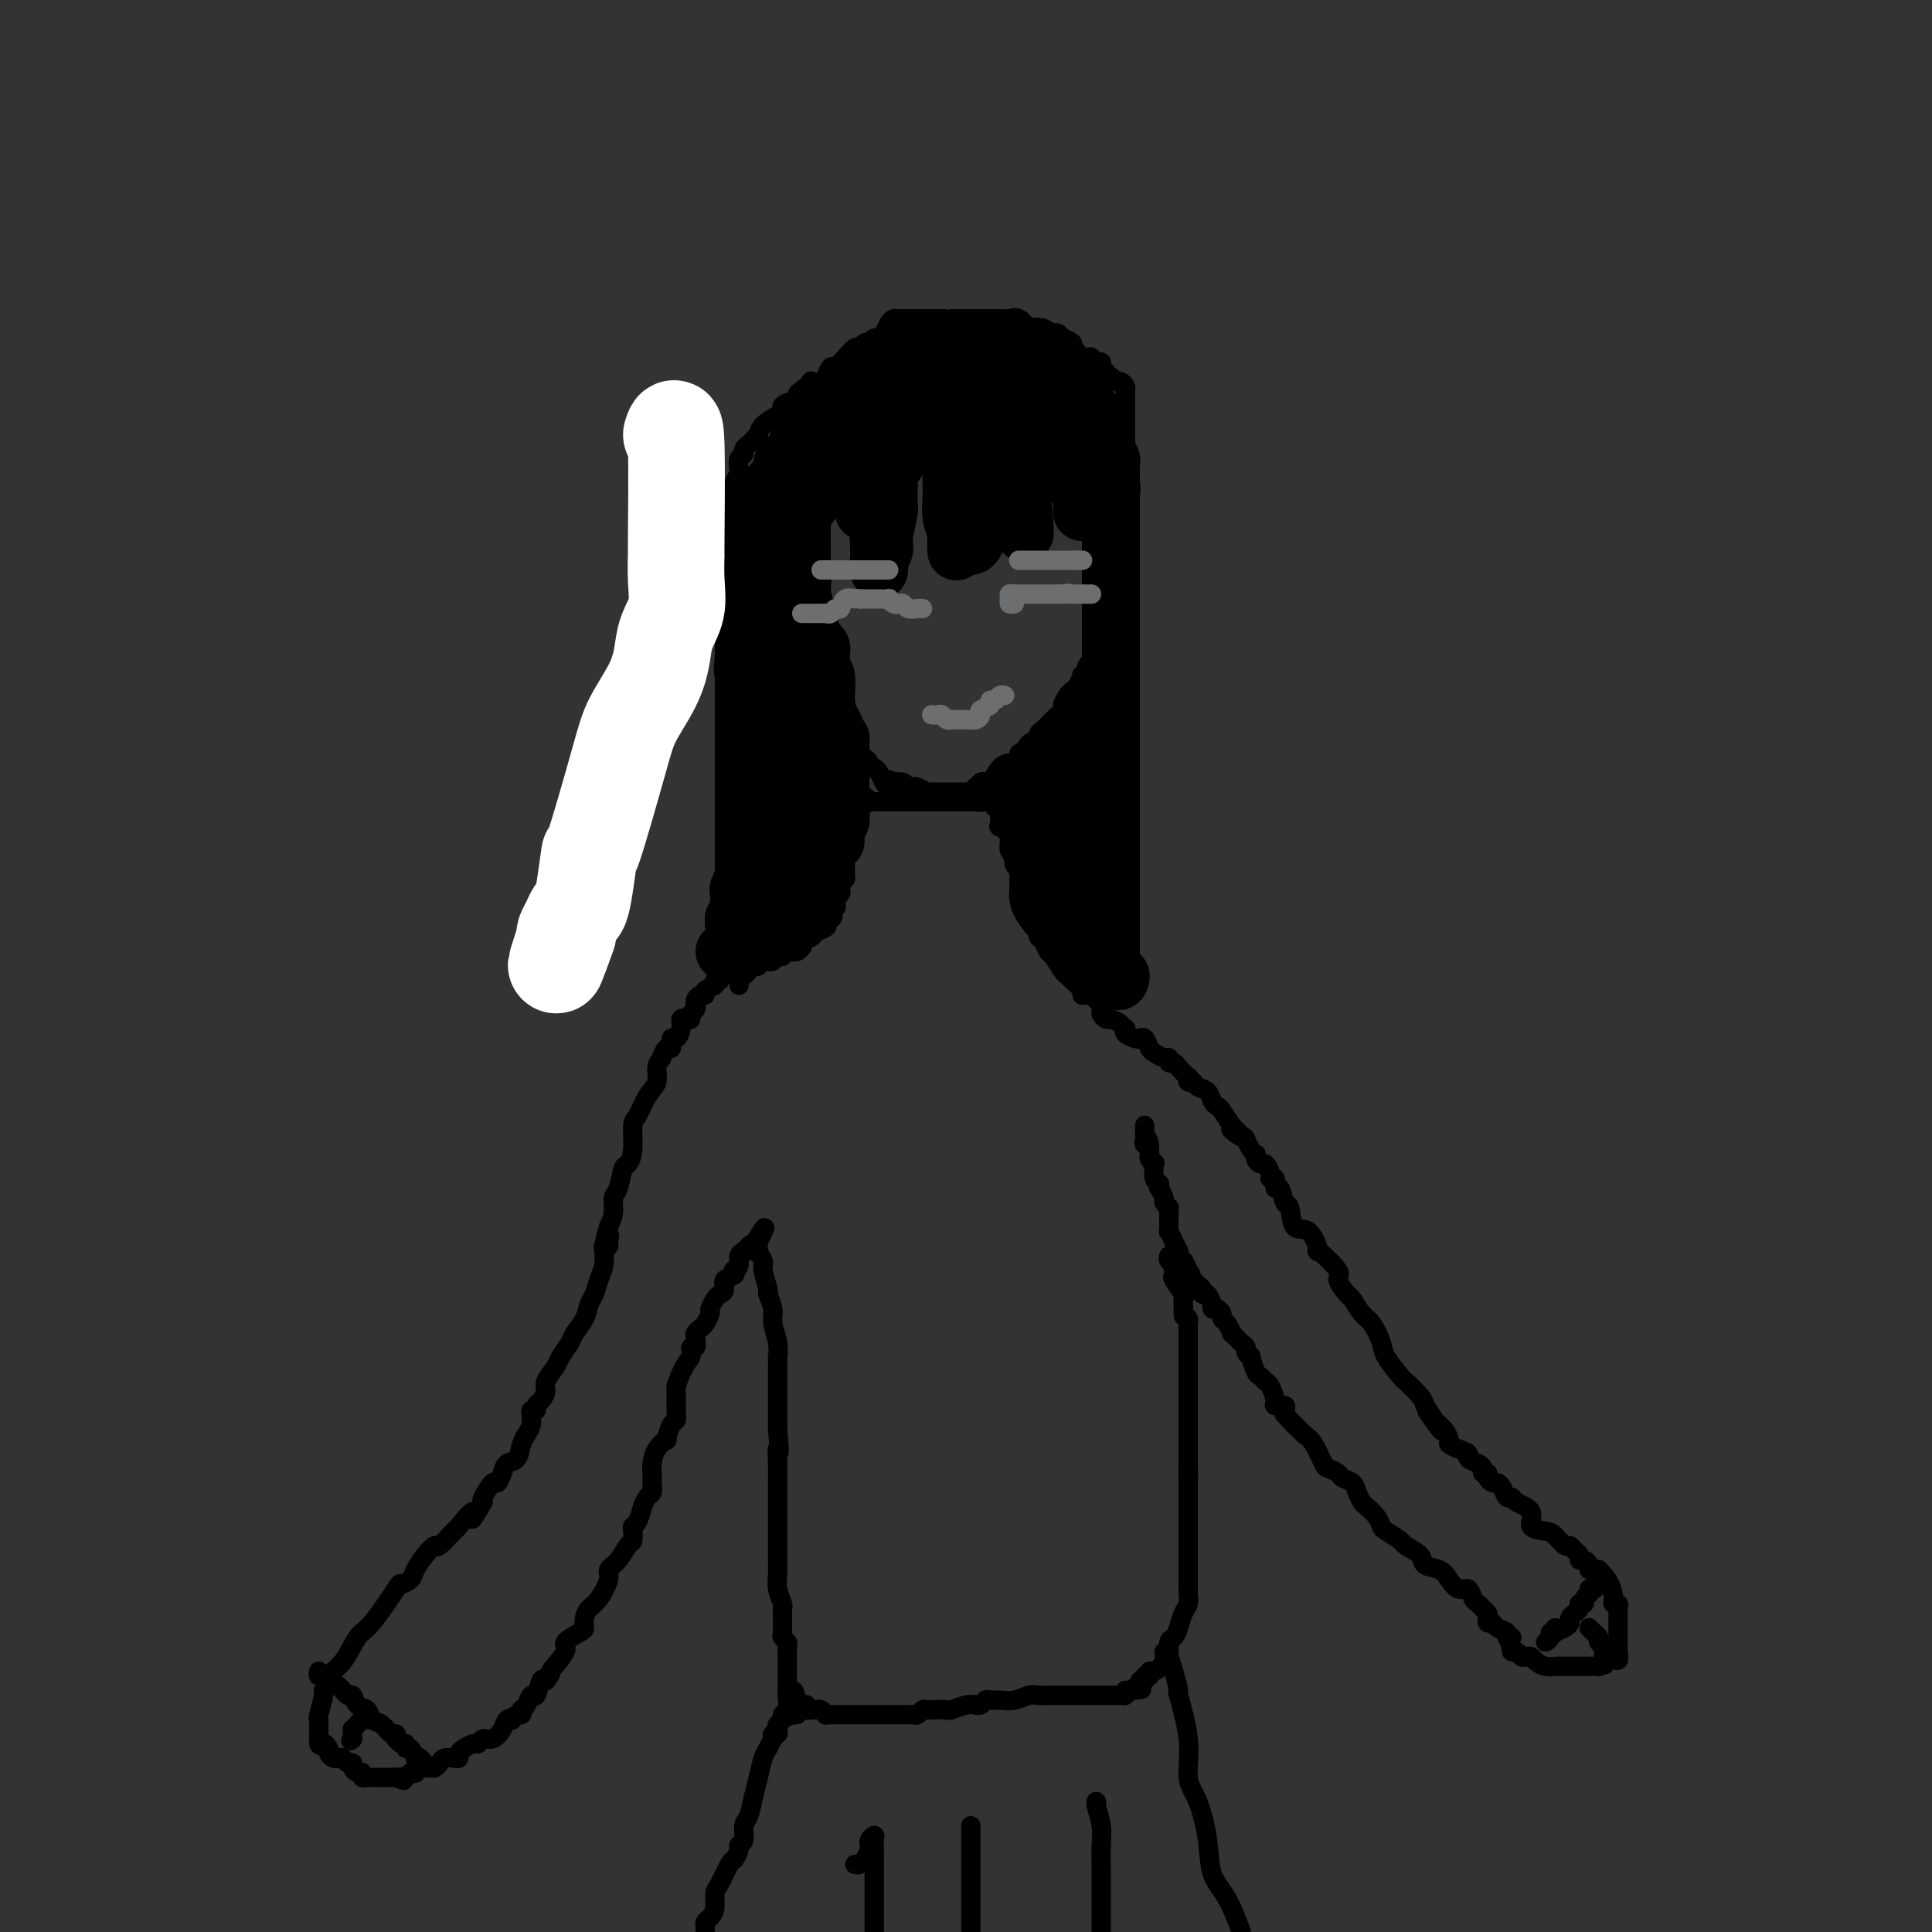 <svg viewBox='0 0 400 400' version='1.1' xmlns='http://www.w3.org/2000/svg' xmlns:xlink='http://www.w3.org/1999/xlink'><rect x="0" y="0" width="400" height="400" fill="#333333" stroke="none"/><g fill='none' stroke='#000000' stroke-width='4' stroke-linecap='round' stroke-linejoin='round'><path d='M149,203c-0.485,-0.091 -0.970,-0.183 -1,0c-0.030,0.183 0.395,0.640 0,1c-0.395,0.360 -1.609,0.621 -2,1c-0.391,0.379 0.040,0.875 0,1c-0.040,0.125 -0.551,-0.121 -1,0c-0.449,0.121 -0.838,0.611 -1,1c-0.162,0.389 -0.099,0.679 0,1c0.099,0.321 0.233,0.673 0,1c-0.233,0.327 -0.832,0.629 -1,1c-0.168,0.371 0.096,0.811 0,1c-0.096,0.189 -0.551,0.125 -1,0c-0.449,-0.125 -0.890,-0.313 -1,0c-0.110,0.313 0.111,1.125 0,2c-0.111,0.875 -0.556,1.812 -1,2c-0.444,0.188 -0.888,-0.371 -1,0c-0.112,0.371 0.110,1.674 0,2c-0.110,0.326 -0.550,-0.324 -1,0c-0.450,0.324 -0.911,1.621 -1,2c-0.089,0.379 0.194,-0.161 0,0c-0.194,0.161 -0.865,1.023 -1,2c-0.135,0.977 0.266,2.067 0,3c-0.266,0.933 -1.199,1.707 -2,3c-0.801,1.293 -1.472,3.103 -2,4c-0.528,0.897 -0.915,0.881 -1,2c-0.085,1.119 0.131,3.373 0,5c-0.131,1.627 -0.609,2.627 -1,3c-0.391,0.373 -0.696,0.119 -1,1c-0.304,0.881 -0.607,2.896 -1,4c-0.393,1.104 -0.875,1.297 -1,2c-0.125,0.703 0.107,1.915 0,3c-0.107,1.085 -0.554,2.042 -1,3'/><path d='M126,254c-1.697,5.824 -0.441,2.882 0,2c0.441,-0.882 0.066,0.294 0,1c-0.066,0.706 0.175,0.940 0,1c-0.175,0.060 -0.768,-0.055 -1,0c-0.232,0.055 -0.104,0.279 0,1c0.104,0.721 0.184,1.939 0,3c-0.184,1.061 -0.631,1.965 -1,3c-0.369,1.035 -0.661,2.202 -1,3c-0.339,0.798 -0.725,1.229 -1,2c-0.275,0.771 -0.440,1.882 -1,3c-0.560,1.118 -1.517,2.243 -2,3c-0.483,0.757 -0.493,1.147 -1,2c-0.507,0.853 -1.512,2.169 -2,3c-0.488,0.831 -0.461,1.178 -1,2c-0.539,0.822 -1.646,2.119 -2,3c-0.354,0.881 0.045,1.346 0,2c-0.045,0.654 -0.534,1.499 -1,2c-0.466,0.501 -0.909,0.660 -1,1c-0.091,0.340 0.172,0.861 0,1c-0.172,0.139 -0.777,-0.104 -1,0c-0.223,0.104 -0.063,0.556 0,1c0.063,0.444 0.028,0.880 0,1c-0.028,0.120 -0.048,-0.076 0,0c0.048,0.076 0.164,0.425 0,1c-0.164,0.575 -0.607,1.375 -1,2c-0.393,0.625 -0.736,1.076 -1,2c-0.264,0.924 -0.451,2.322 -1,3c-0.549,0.678 -1.461,0.637 -2,1c-0.539,0.363 -0.705,1.130 -1,2c-0.295,0.870 -0.718,1.841 -1,2c-0.282,0.159 -0.422,-0.496 -1,0c-0.578,0.496 -1.594,2.142 -2,3c-0.406,0.858 -0.203,0.929 0,1'/><path d='M100,311c-3.524,6.152 -1.832,2.533 -2,2c-0.168,-0.533 -2.194,2.020 -3,3c-0.806,0.980 -0.391,0.388 -1,1c-0.609,0.612 -2.242,2.429 -3,3c-0.758,0.571 -0.642,-0.105 -1,0c-0.358,0.105 -1.192,0.992 -2,2c-0.808,1.008 -1.592,2.137 -2,3c-0.408,0.863 -0.440,1.460 -1,2c-0.560,0.540 -1.647,1.023 -2,1c-0.353,-0.023 0.027,-0.550 -1,1c-1.027,1.550 -3.461,5.178 -5,7c-1.539,1.822 -2.182,1.837 -3,3c-0.818,1.163 -1.812,3.474 -3,5c-1.188,1.526 -2.571,2.265 -3,3c-0.429,0.735 0.095,1.464 0,2c-0.095,0.536 -0.810,0.878 -1,1c-0.190,0.122 0.145,0.025 0,1c-0.145,0.975 -0.771,3.021 -1,4c-0.229,0.979 -0.061,0.889 0,1c0.061,0.111 0.016,0.421 0,1c-0.016,0.579 -0.004,1.425 0,2c0.004,0.575 0.001,0.879 0,1c-0.001,0.121 -0.001,0.061 0,0'/><path d='M66,360c-0.143,2.174 0.501,1.108 1,1c0.499,-0.108 0.855,0.742 1,1c0.145,0.258 0.080,-0.075 0,0c-0.080,0.075 -0.177,0.560 0,1c0.177,0.440 0.626,0.835 1,1c0.374,0.165 0.674,0.099 1,0c0.326,-0.099 0.679,-0.233 1,0c0.321,0.233 0.612,0.832 1,1c0.388,0.168 0.874,-0.095 1,0c0.126,0.095 -0.107,0.547 0,1c0.107,0.453 0.555,0.906 1,1c0.445,0.094 0.889,-0.171 1,0c0.111,0.171 -0.111,0.778 0,1c0.111,0.222 0.553,0.060 1,0c0.447,-0.060 0.897,-0.016 1,0c0.103,0.016 -0.141,0.004 0,0c0.141,-0.004 0.667,-0.001 1,0c0.333,0.001 0.474,0.000 1,0c0.526,-0.000 1.436,-0.000 2,0c0.564,0.000 0.782,0.000 1,0'/><path d='M82,368c2.653,1.222 1.284,0.276 1,0c-0.284,-0.276 0.515,0.118 1,0c0.485,-0.118 0.655,-0.750 1,-1c0.345,-0.250 0.866,-0.120 1,0c0.134,0.120 -0.119,0.229 0,0c0.119,-0.229 0.609,-0.796 1,-1c0.391,-0.204 0.681,-0.044 1,0c0.319,0.044 0.666,-0.027 1,0c0.334,0.027 0.654,0.152 1,0c0.346,-0.152 0.719,-0.580 1,-1c0.281,-0.420 0.470,-0.833 1,-1c0.530,-0.167 1.403,-0.087 2,0c0.597,0.087 0.920,0.182 1,0c0.080,-0.182 -0.081,-0.641 0,-1c0.081,-0.359 0.406,-0.616 1,-1c0.594,-0.384 1.458,-0.893 2,-1c0.542,-0.107 0.761,0.188 1,0c0.239,-0.188 0.499,-0.860 1,-1c0.501,-0.140 1.244,0.251 2,0c0.756,-0.251 1.526,-1.143 2,-2c0.474,-0.857 0.653,-1.679 1,-2c0.347,-0.321 0.864,-0.143 1,0c0.136,0.143 -0.108,0.249 0,0c0.108,-0.249 0.568,-0.853 1,-1c0.432,-0.147 0.837,0.162 1,0c0.163,-0.162 0.085,-0.797 0,-1c-0.085,-0.203 -0.178,0.026 0,0c0.178,-0.026 0.625,-0.305 1,-1c0.375,-0.695 0.678,-1.805 1,-2c0.322,-0.195 0.664,0.524 1,0c0.336,-0.524 0.668,-2.293 1,-3c0.332,-0.707 0.666,-0.354 1,0'/><path d='M113,348c1.734,-2.091 0.570,-1.319 1,-2c0.430,-0.681 2.454,-2.815 3,-4c0.546,-1.185 -0.387,-1.420 0,-2c0.387,-0.580 2.095,-1.504 3,-2c0.905,-0.496 1.007,-0.563 1,-1c-0.007,-0.437 -0.123,-1.244 0,-2c0.123,-0.756 0.484,-1.461 1,-2c0.516,-0.539 1.189,-0.912 2,-2c0.811,-1.088 1.762,-2.892 2,-4c0.238,-1.108 -0.237,-1.519 0,-2c0.237,-0.481 1.187,-1.033 2,-2c0.813,-0.967 1.488,-2.351 2,-3c0.512,-0.649 0.859,-0.564 1,-1c0.141,-0.436 0.076,-1.393 0,-2c-0.076,-0.607 -0.161,-0.863 0,-1c0.161,-0.137 0.569,-0.154 1,-1c0.431,-0.846 0.886,-2.521 1,-3c0.114,-0.479 -0.113,0.236 0,0c0.113,-0.236 0.566,-1.425 1,-2c0.434,-0.575 0.848,-0.537 1,-1c0.152,-0.463 0.042,-1.425 0,-2c-0.042,-0.575 -0.018,-0.761 0,-1c0.018,-0.239 0.028,-0.530 0,-1c-0.028,-0.470 -0.096,-1.117 0,-2c0.096,-0.883 0.355,-2.000 1,-3c0.645,-1.000 1.675,-1.881 2,-2c0.325,-0.119 -0.057,0.524 0,0c0.057,-0.524 0.551,-2.215 1,-3c0.449,-0.785 0.852,-0.663 1,-1c0.148,-0.337 0.040,-1.131 0,-2c-0.040,-0.869 -0.011,-1.811 0,-2c0.011,-0.189 0.003,0.375 0,0c-0.003,-0.375 -0.002,-1.687 0,-3'/><path d='M140,287c1.469,-4.633 2.642,-5.216 3,-6c0.358,-0.784 -0.097,-1.768 0,-2c0.097,-0.232 0.747,0.290 1,0c0.253,-0.290 0.110,-1.391 0,-2c-0.110,-0.609 -0.188,-0.725 0,-1c0.188,-0.275 0.642,-0.707 1,-1c0.358,-0.293 0.620,-0.446 1,-1c0.380,-0.554 0.877,-1.509 1,-2c0.123,-0.491 -0.127,-0.516 0,-1c0.127,-0.484 0.630,-1.425 1,-2c0.370,-0.575 0.607,-0.785 1,-1c0.393,-0.215 0.941,-0.435 1,-1c0.059,-0.565 -0.373,-1.474 0,-2c0.373,-0.526 1.549,-0.669 2,-1c0.451,-0.331 0.178,-0.849 0,-1c-0.178,-0.151 -0.259,0.064 0,0c0.259,-0.064 0.858,-0.409 1,-1c0.142,-0.591 -0.174,-1.429 0,-2c0.174,-0.571 0.837,-0.874 1,-1c0.163,-0.126 -0.173,-0.075 0,0c0.173,0.075 0.854,0.174 1,0c0.146,-0.174 -0.244,-0.621 0,-1c0.244,-0.379 1.122,-0.689 2,-1'/><path d='M157,257c2.625,-4.903 0.688,-2.161 0,-1c-0.688,1.161 -0.128,0.743 0,1c0.128,0.257 -0.177,1.191 0,2c0.177,0.809 0.836,1.494 1,2c0.164,0.506 -0.167,0.834 0,2c0.167,1.166 0.833,3.172 1,4c0.167,0.828 -0.166,0.479 0,1c0.166,0.521 0.829,1.911 1,3c0.171,1.089 -0.150,1.876 0,3c0.150,1.124 0.772,2.585 1,4c0.228,1.415 0.061,2.784 0,3c-0.061,0.216 -0.016,-0.722 0,0c0.016,0.722 0.004,3.102 0,4c-0.004,0.898 -0.001,0.313 0,1c0.001,0.687 0.000,2.647 0,4c-0.000,1.353 -0.000,2.101 0,3c0.000,0.899 0.000,1.950 0,3'/><path d='M161,296c0.619,6.802 0.166,4.307 0,4c-0.166,-0.307 -0.044,1.573 0,3c0.044,1.427 0.012,2.401 0,3c-0.012,0.599 -0.003,0.822 0,1c0.003,0.178 0.001,0.309 0,1c-0.001,0.691 0.000,1.942 0,3c-0.000,1.058 -0.001,1.924 0,3c0.001,1.076 0.004,2.362 0,4c-0.004,1.638 -0.015,3.629 0,5c0.015,1.371 0.057,2.122 0,3c-0.057,0.878 -0.211,1.885 0,3c0.211,1.115 0.789,2.340 1,3c0.211,0.660 0.057,0.754 0,1c-0.057,0.246 -0.015,0.643 0,1c0.015,0.357 0.003,0.673 0,1c-0.003,0.327 0.003,0.665 0,1c-0.003,0.335 -0.015,0.667 0,1c0.015,0.333 0.057,0.668 0,1c-0.057,0.332 -0.211,0.663 0,1c0.211,0.337 0.789,0.682 1,1c0.211,0.318 0.057,0.610 0,1c-0.057,0.390 -0.015,0.878 0,1c0.015,0.122 0.004,-0.122 0,0c-0.004,0.122 -0.001,0.610 0,1c0.001,0.390 0.000,0.682 0,1c-0.000,0.318 -0.000,0.662 0,1c0.000,0.338 0.000,0.671 0,1c-0.000,0.329 -0.000,0.655 0,1c0.000,0.345 0.000,0.708 0,1c-0.000,0.292 -0.000,0.512 0,1c0.000,0.488 0.000,1.244 0,2'/><path d='M163,351c0.487,8.465 0.704,2.128 1,0c0.296,-2.128 0.671,-0.049 1,1c0.329,1.049 0.613,1.066 1,1c0.387,-0.066 0.877,-0.215 1,0c0.123,0.215 -0.121,0.793 0,1c0.121,0.207 0.606,0.041 1,0c0.394,-0.041 0.697,0.041 1,0c0.303,-0.041 0.606,-0.207 1,0c0.394,0.207 0.878,0.788 1,1c0.122,0.212 -0.118,0.057 0,0c0.118,-0.057 0.593,-0.015 1,0c0.407,0.015 0.746,0.004 1,0c0.254,-0.004 0.424,-0.001 1,0c0.576,0.001 1.559,0.000 2,0c0.441,-0.000 0.342,-0.000 1,0c0.658,0.000 2.074,0.000 3,0c0.926,-0.000 1.361,-0.000 2,0c0.639,0.000 1.481,0.000 2,0c0.519,-0.000 0.717,-0.000 1,0c0.283,0.000 0.653,0.001 1,0c0.347,-0.001 0.670,-0.004 1,0c0.330,0.004 0.666,0.015 1,0c0.334,-0.015 0.667,-0.057 1,0c0.333,0.057 0.667,0.211 1,0c0.333,-0.211 0.667,-0.788 1,-1c0.333,-0.212 0.667,-0.061 1,0c0.333,0.061 0.667,0.030 1,0'/><path d='M193,354c3.647,-0.150 2.263,-0.026 2,0c-0.263,0.026 0.594,-0.046 1,0c0.406,0.046 0.360,0.209 1,0c0.640,-0.209 1.964,-0.792 3,-1c1.036,-0.208 1.782,-0.042 2,0c0.218,0.042 -0.094,-0.042 0,0c0.094,0.042 0.594,0.208 1,0c0.406,-0.208 0.717,-0.792 1,-1c0.283,-0.208 0.536,-0.042 1,0c0.464,0.042 1.139,-0.041 2,0c0.861,0.041 1.909,0.207 3,0c1.091,-0.207 2.226,-0.788 3,-1c0.774,-0.212 1.185,-0.057 2,0c0.815,0.057 2.032,0.015 3,0c0.968,-0.015 1.688,-0.004 2,0c0.312,0.004 0.216,0.001 1,0c0.784,-0.001 2.447,-0.000 3,0c0.553,0.000 -0.005,0.000 0,0c0.005,-0.000 0.574,-0.000 1,0c0.426,0.000 0.709,-0.000 1,0c0.291,0.000 0.589,0.000 1,0c0.411,-0.000 0.936,-0.000 1,0c0.064,0.000 -0.333,0.001 0,0c0.333,-0.001 1.396,-0.003 2,0c0.604,0.003 0.750,0.011 1,0c0.250,-0.011 0.606,-0.041 1,0c0.394,0.041 0.827,0.155 1,0c0.173,-0.155 0.087,-0.577 0,-1'/><path d='M233,350c6.288,-0.576 2.010,-0.015 1,0c-1.010,0.015 1.250,-0.517 2,-1c0.750,-0.483 -0.010,-0.918 0,-1c0.010,-0.082 0.789,0.190 1,0c0.211,-0.190 -0.146,-0.841 0,-1c0.146,-0.159 0.794,0.174 1,0c0.206,-0.174 -0.032,-0.854 0,-1c0.032,-0.146 0.333,0.241 1,0c0.667,-0.241 1.698,-1.111 2,-2c0.302,-0.889 -0.126,-1.798 0,-2c0.126,-0.202 0.807,0.304 1,0c0.193,-0.304 -0.102,-1.418 0,-2c0.102,-0.582 0.602,-0.632 1,-1c0.398,-0.368 0.695,-1.054 1,-2c0.305,-0.946 0.618,-2.152 1,-3c0.382,-0.848 0.835,-1.340 1,-2c0.165,-0.660 0.044,-1.490 0,-2c-0.044,-0.510 -0.012,-0.700 0,-1c0.012,-0.300 0.003,-0.711 0,-1c-0.003,-0.289 -0.001,-0.458 0,-1c0.001,-0.542 0.000,-1.458 0,-2c-0.000,-0.542 -0.000,-0.709 0,-1c0.000,-0.291 0.000,-0.707 0,-1c-0.000,-0.293 -0.000,-0.463 0,-1c0.000,-0.537 0.000,-1.442 0,-2c-0.000,-0.558 -0.000,-0.770 0,-1c0.000,-0.230 0.000,-0.479 0,-1c-0.000,-0.521 -0.000,-1.313 0,-2c0.000,-0.687 0.000,-1.270 0,-2c-0.000,-0.730 -0.000,-1.608 0,-2c0.000,-0.392 0.000,-0.298 0,-1c-0.000,-0.702 -0.000,-2.201 0,-3c0.000,-0.799 0.000,-0.900 0,-1'/><path d='M246,307c0.155,-4.231 0.041,-1.308 0,-1c-0.041,0.308 -0.011,-2.000 0,-3c0.011,-1.000 0.003,-0.691 0,-1c-0.003,-0.309 -0.001,-1.234 0,-2c0.001,-0.766 0.000,-1.371 0,-2c-0.000,-0.629 -0.000,-1.282 0,-2c0.000,-0.718 0.000,-1.502 0,-2c-0.000,-0.498 -0.000,-0.711 0,-1c0.000,-0.289 0.000,-0.654 0,-1c-0.000,-0.346 -0.000,-0.674 0,-1c0.000,-0.326 0.000,-0.651 0,-1c-0.000,-0.349 -0.000,-0.723 0,-1c0.000,-0.277 0.000,-0.455 0,-1c-0.000,-0.545 0.000,-1.455 0,-2c0.000,-0.545 -0.000,-0.724 0,-1c0.000,-0.276 0.000,-0.647 0,-1c-0.000,-0.353 -0.000,-0.686 0,-1c0.000,-0.314 0.000,-0.609 0,-1c-0.000,-0.391 -0.000,-0.878 0,-1c0.000,-0.122 0.000,0.122 0,0c-0.000,-0.122 -0.000,-0.610 0,-1c0.000,-0.390 0.000,-0.682 0,-1c-0.000,-0.318 -0.000,-0.663 0,-1c0.000,-0.337 0.001,-0.668 0,-1c-0.001,-0.332 -0.003,-0.666 0,-1c0.003,-0.334 0.011,-0.667 0,-1c-0.011,-0.333 -0.041,-0.667 0,-1c0.041,-0.333 0.155,-0.667 0,-1c-0.155,-0.333 -0.577,-0.667 -1,-1'/><path d='M245,272c-0.154,-5.366 -0.039,-1.281 0,0c0.039,1.281 0.003,-0.242 0,-1c-0.003,-0.758 0.027,-0.752 0,-1c-0.027,-0.248 -0.112,-0.750 0,-1c0.112,-0.250 0.422,-0.248 0,-1c-0.422,-0.752 -1.576,-2.257 -2,-3c-0.424,-0.743 -0.117,-0.724 0,-1c0.117,-0.276 0.046,-0.848 0,-1c-0.046,-0.152 -0.065,0.117 0,0c0.065,-0.117 0.213,-0.619 0,-1c-0.213,-0.381 -0.788,-0.641 -1,-1c-0.212,-0.359 -0.061,-0.817 0,-1c0.061,-0.183 0.030,-0.092 0,0'/><path d='M153,204c0.000,-0.333 0.000,-0.667 0,-1c0.000,-0.333 0.000,-0.667 0,-1'/><path d='M153,202c-0.048,-0.321 -0.166,-0.123 0,0c0.166,0.123 0.618,0.173 1,0c0.382,-0.173 0.694,-0.568 1,-1c0.306,-0.432 0.607,-0.901 1,-1c0.393,-0.099 0.879,0.171 1,0c0.121,-0.171 -0.122,-0.782 0,-1c0.122,-0.218 0.611,-0.043 1,0c0.389,0.043 0.679,-0.045 1,0c0.321,0.045 0.674,0.222 1,0c0.326,-0.222 0.625,-0.844 1,-1c0.375,-0.156 0.825,0.156 1,0c0.175,-0.156 0.075,-0.778 0,-1c-0.075,-0.222 -0.125,-0.045 0,0c0.125,0.045 0.424,-0.044 1,0c0.576,0.044 1.429,0.219 2,0c0.571,-0.219 0.859,-0.832 1,-1c0.141,-0.168 0.136,0.110 0,0c-0.136,-0.110 -0.404,-0.607 0,-1c0.404,-0.393 1.479,-0.683 2,-1c0.521,-0.317 0.486,-0.662 1,-1c0.514,-0.338 1.575,-0.668 2,-1c0.425,-0.332 0.212,-0.666 0,-1'/><path d='M171,191c2.802,-1.863 0.807,-1.020 0,-1c-0.807,0.020 -0.426,-0.782 0,-1c0.426,-0.218 0.898,0.149 1,0c0.102,-0.149 -0.165,-0.813 0,-1c0.165,-0.187 0.762,0.104 1,0c0.238,-0.104 0.117,-0.601 0,-1c-0.117,-0.399 -0.228,-0.698 0,-1c0.228,-0.302 0.797,-0.606 1,-1c0.203,-0.394 0.040,-0.879 0,-1c-0.040,-0.121 0.042,0.123 0,0c-0.042,-0.123 -0.207,-0.613 0,-1c0.207,-0.387 0.788,-0.671 1,-1c0.212,-0.329 0.056,-0.703 0,-1c-0.056,-0.297 -0.011,-0.519 0,-1c0.011,-0.481 -0.011,-1.223 0,-2c0.011,-0.777 0.055,-1.589 0,-2c-0.055,-0.411 -0.208,-0.422 0,-1c0.208,-0.578 0.777,-1.722 1,-3c0.223,-1.278 0.098,-2.690 0,-4c-0.098,-1.310 -0.171,-2.517 0,-3c0.171,-0.483 0.585,-0.241 1,0'/><path d='M177,165c1.111,-4.006 0.889,-1.021 1,0c0.111,1.021 0.555,0.077 1,0c0.445,-0.077 0.893,0.711 1,1c0.107,0.289 -0.125,0.077 0,0c0.125,-0.077 0.607,-0.021 1,0c0.393,0.021 0.697,0.006 1,0c0.303,-0.006 0.606,-0.001 1,0c0.394,0.001 0.879,0.000 1,0c0.121,-0.000 -0.122,-0.000 0,0c0.122,0.000 0.610,0.000 1,0c0.390,-0.000 0.681,-0.000 1,0c0.319,0.000 0.667,0.000 1,0c0.333,-0.000 0.653,-0.000 1,0c0.347,0.000 0.723,0.000 1,0c0.277,-0.000 0.455,-0.000 1,0c0.545,0.000 1.455,0.000 2,0c0.545,-0.000 0.724,-0.000 1,0c0.276,0.000 0.647,0.000 1,0c0.353,-0.000 0.686,-0.000 1,0c0.314,0.000 0.609,0.000 1,0c0.391,-0.000 0.878,-0.000 1,0c0.122,0.000 -0.122,0.000 0,0c0.122,-0.000 0.610,-0.000 1,0c0.390,0.000 0.682,0.000 1,0c0.318,-0.000 0.662,-0.000 1,0c0.338,0.000 0.669,0.000 1,0'/><path d='M201,166c3.952,0.155 1.832,0.041 1,0c-0.832,-0.041 -0.377,-0.011 0,0c0.377,0.011 0.675,0.002 1,0c0.325,-0.002 0.676,0.003 1,0c0.324,-0.003 0.622,-0.015 1,0c0.378,0.015 0.837,0.056 1,0c0.163,-0.056 0.030,-0.209 0,0c-0.030,0.209 0.045,0.781 0,1c-0.045,0.219 -0.208,0.086 0,0c0.208,-0.086 0.788,-0.126 1,0c0.212,0.126 0.057,0.419 0,1c-0.057,0.581 -0.016,1.452 0,2c0.016,0.548 0.008,0.774 0,1'/><path d='M207,171c-0.122,0.510 -0.426,-0.215 0,0c0.426,0.215 1.582,1.371 2,2c0.418,0.629 0.097,0.732 0,1c-0.097,0.268 0.030,0.703 0,1c-0.030,0.297 -0.218,0.456 0,1c0.218,0.544 0.843,1.472 1,2c0.157,0.528 -0.154,0.657 0,1c0.154,0.343 0.773,0.900 1,1c0.227,0.100 0.061,-0.257 0,0c-0.061,0.257 -0.017,1.129 0,2c0.017,0.871 0.007,1.743 0,2c-0.007,0.257 -0.012,-0.099 0,0c0.012,0.099 0.042,0.653 0,1c-0.042,0.347 -0.156,0.487 0,1c0.156,0.513 0.580,1.399 1,2c0.420,0.601 0.834,0.917 1,1c0.166,0.083 0.083,-0.066 0,0c-0.083,0.066 -0.167,0.347 0,1c0.167,0.653 0.583,1.679 1,2c0.417,0.321 0.833,-0.065 1,0c0.167,0.065 0.085,0.579 0,1c-0.085,0.421 -0.174,0.750 0,1c0.174,0.250 0.610,0.420 1,1c0.390,0.580 0.733,1.569 1,2c0.267,0.431 0.458,0.304 1,1c0.542,0.696 1.437,2.215 2,3c0.563,0.785 0.795,0.838 1,1c0.205,0.162 0.384,0.435 1,1c0.616,0.565 1.671,1.422 2,2c0.329,0.578 -0.066,0.877 0,1c0.066,0.123 0.595,0.072 1,0c0.405,-0.072 0.687,-0.163 1,0c0.313,0.163 0.656,0.582 1,1'/><path d='M227,207c2.234,2.498 1.319,1.243 1,1c-0.319,-0.243 -0.040,0.526 0,1c0.040,0.474 -0.157,0.653 0,1c0.157,0.347 0.670,0.863 1,1c0.330,0.137 0.479,-0.104 1,0c0.521,0.104 1.414,0.553 2,1c0.586,0.447 0.864,0.891 1,1c0.136,0.109 0.130,-0.116 0,0c-0.130,0.116 -0.386,0.574 0,1c0.386,0.426 1.412,0.821 2,1c0.588,0.179 0.738,0.143 1,0c0.262,-0.143 0.634,-0.393 1,0c0.366,0.393 0.724,1.430 1,2c0.276,0.570 0.470,0.674 1,1c0.530,0.326 1.398,0.874 2,1c0.602,0.126 0.939,-0.169 1,0c0.061,0.169 -0.155,0.801 0,1c0.155,0.199 0.682,-0.034 1,0c0.318,0.034 0.428,0.334 1,1c0.572,0.666 1.605,1.698 2,2c0.395,0.302 0.151,-0.127 0,0c-0.151,0.127 -0.209,0.811 0,1c0.209,0.189 0.686,-0.118 1,0c0.314,0.118 0.465,0.660 1,1c0.535,0.340 1.456,0.478 2,1c0.544,0.522 0.713,1.429 1,2c0.287,0.571 0.693,0.808 1,1c0.307,0.192 0.516,0.341 1,1c0.484,0.659 1.242,1.830 2,3'/><path d='M255,233c4.223,4.197 0.782,1.689 0,1c-0.782,-0.689 1.097,0.442 2,1c0.903,0.558 0.830,0.545 1,1c0.170,0.455 0.585,1.380 1,2c0.415,0.620 0.832,0.935 1,1c0.168,0.065 0.088,-0.120 0,0c-0.088,0.120 -0.182,0.544 0,1c0.182,0.456 0.641,0.943 1,1c0.359,0.057 0.617,-0.316 1,0c0.383,0.316 0.890,1.321 1,2c0.110,0.679 -0.178,1.030 0,1c0.178,-0.030 0.822,-0.443 1,0c0.178,0.443 -0.109,1.742 0,2c0.109,0.258 0.612,-0.524 1,0c0.388,0.524 0.659,2.353 1,3c0.341,0.647 0.753,0.113 1,1c0.247,0.887 0.331,3.194 1,4c0.669,0.806 1.925,0.112 3,1c1.075,0.888 1.969,3.359 2,4c0.031,0.641 -0.802,-0.549 0,0c0.802,0.549 3.240,2.837 4,4c0.760,1.163 -0.159,1.202 0,2c0.159,0.798 1.395,2.357 2,3c0.605,0.643 0.580,0.372 1,1c0.420,0.628 1.287,2.155 2,3c0.713,0.845 1.274,1.008 2,2c0.726,0.992 1.616,2.811 2,4c0.384,1.189 0.260,1.747 1,3c0.740,1.253 2.343,3.202 3,4c0.657,0.798 0.369,0.446 1,1c0.631,0.554 2.180,2.016 3,3c0.820,0.984 0.910,1.492 1,2'/><path d='M295,291c6.382,9.390 2.335,3.864 1,2c-1.335,-1.864 0.040,-0.066 1,1c0.960,1.066 1.505,1.399 2,2c0.495,0.601 0.940,1.470 1,2c0.060,0.530 -0.265,0.719 0,1c0.265,0.281 1.119,0.652 2,1c0.881,0.348 1.790,0.672 2,1c0.210,0.328 -0.280,0.662 0,1c0.280,0.338 1.328,0.682 2,1c0.672,0.318 0.968,0.611 1,1c0.032,0.389 -0.199,0.874 0,1c0.199,0.126 0.827,-0.108 1,0c0.173,0.108 -0.108,0.559 0,1c0.108,0.441 0.607,0.874 1,1c0.393,0.126 0.680,-0.055 1,0c0.320,0.055 0.672,0.345 1,1c0.328,0.655 0.631,1.674 1,2c0.369,0.326 0.802,-0.043 1,0c0.198,0.043 0.160,0.496 1,1c0.840,0.504 2.557,1.057 3,2c0.443,0.943 -0.390,2.276 0,3c0.390,0.724 2.002,0.838 3,1c0.998,0.162 1.382,0.372 2,1c0.618,0.628 1.471,1.675 2,2c0.529,0.325 0.733,-0.071 1,0c0.267,0.071 0.597,0.610 1,1c0.403,0.390 0.878,0.630 1,1c0.122,0.370 -0.108,0.870 0,1c0.108,0.130 0.554,-0.109 1,0c0.446,0.109 0.893,0.565 1,1c0.107,0.435 -0.125,0.848 0,1c0.125,0.152 0.607,0.043 1,0c0.393,-0.043 0.696,-0.022 1,0'/><path d='M331,325c2.862,2.687 3.015,4.906 3,6c-0.015,1.094 -0.200,1.063 0,1c0.200,-0.063 0.786,-0.157 1,0c0.214,0.157 0.057,0.567 0,1c-0.057,0.433 -0.015,0.889 0,1c0.015,0.111 0.004,-0.124 0,0c-0.004,0.124 -0.001,0.607 0,1c0.001,0.393 0.000,0.697 0,1c-0.000,0.303 -0.000,0.606 0,1c0.000,0.394 0.000,0.879 0,1c-0.000,0.121 -0.000,-0.121 0,0c0.000,0.121 0.000,0.607 0,1c-0.000,0.393 -0.000,0.694 0,1c0.000,0.306 0.000,0.618 0,1c-0.000,0.382 -0.000,0.834 0,1c0.000,0.166 0.000,0.048 0,0c-0.000,-0.048 -0.000,-0.024 0,0'/><path d='M335,342c0.441,2.868 -0.455,1.539 -1,1c-0.545,-0.539 -0.738,-0.288 -1,0c-0.262,0.288 -0.594,0.613 -1,1c-0.406,0.387 -0.886,0.836 -1,1c-0.114,0.164 0.137,0.044 0,0c-0.137,-0.044 -0.663,-0.012 -1,0c-0.337,0.012 -0.486,0.003 -1,0c-0.514,-0.003 -1.395,-0.001 -2,0c-0.605,0.001 -0.936,0.000 -1,0c-0.064,-0.000 0.138,-0.000 0,0c-0.138,0.000 -0.617,0.001 -1,0c-0.383,-0.001 -0.670,-0.003 -1,0c-0.330,0.003 -0.704,0.011 -1,0c-0.296,-0.011 -0.513,-0.042 -1,0c-0.487,0.042 -1.244,0.156 -2,0c-0.756,-0.156 -1.512,-0.582 -2,-1c-0.488,-0.418 -0.709,-0.829 -1,-1c-0.291,-0.171 -0.653,-0.101 -1,0c-0.347,0.101 -0.681,0.233 -1,0c-0.319,-0.233 -0.624,-0.832 -1,-1c-0.376,-0.168 -0.822,0.095 -1,0c-0.178,-0.095 -0.089,-0.547 0,-1'/><path d='M313,341c-1.014,-1.085 -0.050,-1.797 0,-2c0.050,-0.203 -0.813,0.104 -1,0c-0.187,-0.104 0.304,-0.619 0,-1c-0.304,-0.381 -1.401,-0.627 -2,-1c-0.599,-0.373 -0.699,-0.873 -1,-1c-0.301,-0.127 -0.801,0.120 -1,0c-0.199,-0.120 -0.095,-0.608 0,-1c0.095,-0.392 0.181,-0.687 0,-1c-0.181,-0.313 -0.629,-0.643 -1,-1c-0.371,-0.357 -0.666,-0.742 -1,-1c-0.334,-0.258 -0.707,-0.388 -1,-1c-0.293,-0.612 -0.506,-1.707 -1,-2c-0.494,-0.293 -1.268,0.217 -2,0c-0.732,-0.217 -1.423,-1.161 -2,-2c-0.577,-0.839 -1.042,-1.572 -2,-2c-0.958,-0.428 -2.411,-0.553 -3,-1c-0.589,-0.447 -0.315,-1.218 -1,-2c-0.685,-0.782 -2.329,-1.574 -3,-2c-0.671,-0.426 -0.369,-0.485 -1,-1c-0.631,-0.515 -2.196,-1.485 -3,-2c-0.804,-0.515 -0.846,-0.574 -1,-1c-0.154,-0.426 -0.422,-1.217 -1,-2c-0.578,-0.783 -1.468,-1.558 -2,-2c-0.532,-0.442 -0.705,-0.552 -1,-1c-0.295,-0.448 -0.713,-1.234 -1,-2c-0.287,-0.766 -0.443,-1.512 -1,-2c-0.557,-0.488 -1.514,-0.719 -2,-1c-0.486,-0.281 -0.500,-0.614 -1,-1c-0.500,-0.386 -1.484,-0.825 -2,-1c-0.516,-0.175 -0.562,-0.086 -1,-1c-0.438,-0.914 -1.268,-2.833 -2,-4c-0.732,-1.167 -1.366,-1.584 -2,-2'/><path d='M270,297c-7.063,-7.227 -3.221,-3.295 -2,-2c1.221,1.295 -0.180,-0.046 -1,-1c-0.820,-0.954 -1.060,-1.520 -1,-2c0.060,-0.480 0.419,-0.874 0,-1c-0.419,-0.126 -1.618,0.015 -2,0c-0.382,-0.015 0.053,-0.187 0,-1c-0.053,-0.813 -0.593,-2.268 -1,-3c-0.407,-0.732 -0.682,-0.742 -1,-1c-0.318,-0.258 -0.678,-0.766 -1,-1c-0.322,-0.234 -0.607,-0.195 -1,-1c-0.393,-0.805 -0.893,-2.453 -1,-3c-0.107,-0.547 0.179,0.009 0,0c-0.179,-0.009 -0.822,-0.581 -1,-1c-0.178,-0.419 0.111,-0.685 0,-1c-0.111,-0.315 -0.621,-0.680 -1,-1c-0.379,-0.320 -0.627,-0.597 -1,-1c-0.373,-0.403 -0.870,-0.934 -1,-1c-0.130,-0.066 0.106,0.332 0,0c-0.106,-0.332 -0.554,-1.394 -1,-2c-0.446,-0.606 -0.890,-0.755 -1,-1c-0.110,-0.245 0.115,-0.585 0,-1c-0.115,-0.415 -0.569,-0.903 -1,-1c-0.431,-0.097 -0.837,0.199 -1,0c-0.163,-0.199 -0.081,-0.894 0,-1c0.081,-0.106 0.162,0.375 0,0c-0.162,-0.375 -0.568,-1.606 -1,-2c-0.432,-0.394 -0.890,0.049 -1,0c-0.110,-0.049 0.128,-0.591 0,-1c-0.128,-0.409 -0.622,-0.687 -1,-1c-0.378,-0.313 -0.640,-0.661 -1,-1c-0.360,-0.339 -0.817,-0.668 -1,-1c-0.183,-0.332 -0.091,-0.666 0,-1'/><path d='M246,263c-3.725,-5.293 -1.036,-1.526 0,0c1.036,1.526 0.421,0.811 0,0c-0.421,-0.811 -0.648,-1.718 -1,-2c-0.352,-0.282 -0.829,0.063 -1,0c-0.171,-0.063 -0.035,-0.533 0,-1c0.035,-0.467 -0.029,-0.933 0,-1c0.029,-0.067 0.151,0.263 0,0c-0.151,-0.263 -0.576,-1.121 -1,-2c-0.424,-0.879 -0.846,-1.781 -1,-2c-0.154,-0.219 -0.040,0.243 0,0c0.040,-0.243 0.007,-1.193 0,-2c-0.007,-0.807 0.013,-1.472 0,-2c-0.013,-0.528 -0.060,-0.920 0,-1c0.060,-0.080 0.226,0.151 0,0c-0.226,-0.151 -0.844,-0.685 -1,-1c-0.156,-0.315 0.151,-0.411 0,-1c-0.151,-0.589 -0.759,-1.672 -1,-2c-0.241,-0.328 -0.116,0.099 0,0c0.116,-0.099 0.224,-0.723 0,-1c-0.224,-0.277 -0.778,-0.207 -1,-1c-0.222,-0.793 -0.112,-2.450 0,-3c0.112,-0.550 0.226,0.007 0,0c-0.226,-0.007 -0.792,-0.579 -1,-1c-0.208,-0.421 -0.060,-0.692 0,-1c0.060,-0.308 0.030,-0.654 0,-1'/><path d='M238,238c-1.177,-4.107 -0.119,-1.874 0,-1c0.119,0.874 -0.700,0.388 -1,0c-0.300,-0.388 -0.080,-0.678 0,-1c0.080,-0.322 0.022,-0.675 0,-1c-0.022,-0.325 -0.006,-0.623 0,-1c0.006,-0.377 0.002,-0.833 0,-1c-0.002,-0.167 -0.000,-0.045 0,0c0.000,0.045 0.000,0.013 0,0c-0.000,-0.013 -0.000,-0.006 0,0'/><path d='M143,102c-0.338,-0.149 -0.677,-0.297 -1,0c-0.323,0.297 -0.631,1.040 0,2c0.631,0.960 2.200,2.136 3,3c0.800,0.864 0.832,1.415 1,2c0.168,0.585 0.473,1.205 1,2c0.527,0.795 1.278,1.765 2,3c0.722,1.235 1.417,2.737 2,4c0.583,1.263 1.055,2.289 2,3c0.945,0.711 2.362,1.108 3,2c0.638,0.892 0.497,2.281 1,3c0.503,0.719 1.651,0.770 2,1c0.349,0.230 -0.103,0.639 0,1c0.103,0.361 0.759,0.675 1,1c0.241,0.325 0.067,0.661 0,1c-0.067,0.339 -0.028,0.679 0,1c0.028,0.321 0.044,0.621 0,1c-0.044,0.379 -0.148,0.837 0,1c0.148,0.163 0.546,0.033 1,0c0.454,-0.033 0.962,0.033 1,0c0.038,-0.033 -0.393,-0.163 0,0c0.393,0.163 1.611,0.621 2,1c0.389,0.379 -0.050,0.679 0,1c0.050,0.321 0.590,0.663 1,1c0.410,0.337 0.688,0.668 1,1c0.312,0.332 0.656,0.666 1,1'/><path d='M167,138c3.955,6.015 1.844,3.052 1,2c-0.844,-1.052 -0.419,-0.192 0,0c0.419,0.192 0.834,-0.285 1,0c0.166,0.285 0.083,1.332 0,2c-0.083,0.668 -0.167,0.956 0,1c0.167,0.044 0.583,-0.157 1,0c0.417,0.157 0.834,0.673 1,1c0.166,0.327 0.082,0.465 0,1c-0.082,0.535 -0.162,1.467 0,2c0.162,0.533 0.565,0.668 1,1c0.435,0.332 0.900,0.862 1,1c0.100,0.138 -0.166,-0.117 0,0c0.166,0.117 0.762,0.605 1,1c0.238,0.395 0.116,0.697 0,1c-0.116,0.303 -0.228,0.607 0,1c0.228,0.393 0.796,0.876 1,1c0.204,0.124 0.043,-0.111 0,0c-0.043,0.111 0.031,0.568 0,1c-0.031,0.432 -0.167,0.838 0,1c0.167,0.162 0.636,0.081 1,0c0.364,-0.081 0.623,-0.163 1,0c0.377,0.163 0.871,0.569 1,1c0.129,0.431 -0.106,0.885 0,1c0.106,0.115 0.553,-0.111 1,0c0.447,0.111 0.893,0.557 1,1c0.107,0.443 -0.126,0.882 0,1c0.126,0.118 0.611,-0.083 1,0c0.389,0.083 0.683,0.452 1,1c0.317,0.548 0.659,1.274 1,2'/><path d='M183,162c2.633,3.714 1.216,0.999 1,0c-0.216,-0.999 0.768,-0.281 1,0c0.232,0.281 -0.290,0.127 0,0c0.290,-0.127 1.391,-0.226 2,0c0.609,0.226 0.728,0.779 1,1c0.272,0.221 0.699,0.112 1,0c0.301,-0.112 0.476,-0.226 1,0c0.524,0.226 1.397,0.793 2,1c0.603,0.207 0.935,0.056 1,0c0.065,-0.056 -0.136,-0.015 0,0c0.136,0.015 0.610,0.004 1,0c0.390,-0.004 0.696,-0.001 1,0c0.304,0.001 0.606,0.000 1,0c0.394,-0.000 0.879,0.000 1,0c0.121,-0.000 -0.122,-0.000 0,0c0.122,0.000 0.611,0.001 1,0c0.389,-0.001 0.679,-0.004 1,0c0.321,0.004 0.674,0.016 1,0c0.326,-0.016 0.626,-0.060 1,0c0.374,0.060 0.821,0.226 1,0c0.179,-0.226 0.089,-0.842 0,-1c-0.089,-0.158 -0.176,0.144 0,0c0.176,-0.144 0.614,-0.732 1,-1c0.386,-0.268 0.719,-0.215 1,0c0.281,0.215 0.510,0.590 1,0c0.490,-0.590 1.242,-2.147 2,-3c0.758,-0.853 1.523,-1.002 2,-1c0.477,0.002 0.667,0.154 1,0c0.333,-0.154 0.809,-0.616 1,-1c0.191,-0.384 0.095,-0.692 0,-1'/><path d='M211,156c1.592,-1.129 1.071,0.048 1,0c-0.071,-0.048 0.309,-1.322 1,-2c0.691,-0.678 1.692,-0.760 2,-1c0.308,-0.240 -0.077,-0.637 0,-1c0.077,-0.363 0.617,-0.693 1,-1c0.383,-0.307 0.610,-0.592 1,-1c0.390,-0.408 0.945,-0.939 1,-1c0.055,-0.061 -0.389,0.348 0,0c0.389,-0.348 1.609,-1.454 2,-2c0.391,-0.546 -0.049,-0.532 0,-1c0.049,-0.468 0.586,-1.418 1,-2c0.414,-0.582 0.704,-0.795 1,-1c0.296,-0.205 0.599,-0.400 1,-1c0.401,-0.600 0.900,-1.604 1,-2c0.100,-0.396 -0.198,-0.182 0,0c0.198,0.182 0.894,0.333 1,0c0.106,-0.333 -0.378,-1.149 0,-2c0.378,-0.851 1.617,-1.737 2,-2c0.383,-0.263 -0.091,0.097 0,0c0.091,-0.097 0.746,-0.653 1,-1c0.254,-0.347 0.106,-0.487 0,-1c-0.106,-0.513 -0.169,-1.398 0,-2c0.169,-0.602 0.570,-0.921 1,-1c0.430,-0.079 0.890,0.081 1,0c0.110,-0.081 -0.128,-0.403 0,-1c0.128,-0.597 0.623,-1.469 1,-2c0.377,-0.531 0.637,-0.720 1,-1c0.363,-0.280 0.829,-0.653 1,-1c0.171,-0.347 0.046,-0.670 0,-1c-0.046,-0.330 -0.012,-0.666 0,-1c0.012,-0.334 0.003,-0.667 0,-1c-0.003,-0.333 -0.001,-0.667 0,-1c0.001,-0.333 0.000,-0.667 0,-1'/><path d='M233,121c1.238,-3.409 0.332,-2.432 0,-2c-0.332,0.432 -0.089,0.319 0,0c0.089,-0.319 0.024,-0.845 0,-1c-0.024,-0.155 -0.006,0.060 0,0c0.006,-0.060 0.002,-0.396 0,-1c-0.002,-0.604 -0.000,-1.475 0,-2c0.000,-0.525 0.000,-0.704 0,-1c-0.000,-0.296 -0.000,-0.710 0,-1c0.000,-0.290 0.000,-0.458 0,-1c-0.000,-0.542 -0.000,-1.459 0,-2c0.000,-0.541 0.000,-0.707 0,-1c-0.000,-0.293 -0.000,-0.712 0,-1c0.000,-0.288 0.000,-0.444 0,-1c-0.000,-0.556 -0.000,-1.511 0,-2c0.000,-0.489 0.000,-0.512 0,-1c-0.000,-0.488 -0.000,-1.440 0,-2c0.000,-0.560 0.000,-0.727 0,-1c-0.000,-0.273 -0.000,-0.651 0,-1c0.000,-0.349 0.000,-0.667 0,-1c-0.000,-0.333 -0.000,-0.680 0,-1c0.000,-0.320 0.000,-0.614 0,-1c-0.000,-0.386 -0.000,-0.863 0,-1c0.000,-0.137 0.000,0.065 0,0c-0.000,-0.065 -0.000,-0.398 0,-1c0.000,-0.602 -0.000,-1.475 0,-2c0.000,-0.525 -0.000,-0.704 0,-1c0.000,-0.296 -0.000,-0.709 0,-1c0.000,-0.291 -0.000,-0.459 0,-1c0.000,-0.541 -0.000,-1.453 0,-2c0.000,-0.547 -0.000,-0.728 0,-1c0.000,-0.272 0.000,-0.636 0,-1'/><path d='M233,86c-0.000,-5.516 -0.000,-1.807 0,-1c0.000,0.807 0.001,-1.289 0,-2c-0.001,-0.711 -0.003,-0.037 0,0c0.003,0.037 0.012,-0.563 0,-1c-0.012,-0.437 -0.044,-0.710 0,-1c0.044,-0.290 0.166,-0.599 0,-1c-0.166,-0.401 -0.618,-0.896 -1,-1c-0.382,-0.104 -0.695,0.183 -1,0c-0.305,-0.183 -0.604,-0.836 -1,-1c-0.396,-0.164 -0.890,0.163 -1,0c-0.110,-0.163 0.164,-0.814 0,-1c-0.164,-0.186 -0.766,0.095 -1,0c-0.234,-0.095 -0.100,-0.565 0,-1c0.100,-0.435 0.168,-0.835 0,-1c-0.168,-0.165 -0.570,-0.097 -1,0c-0.430,0.097 -0.889,0.222 -1,0c-0.111,-0.222 0.125,-0.791 0,-1c-0.125,-0.209 -0.611,-0.056 -1,0c-0.389,0.056 -0.683,0.016 -1,0c-0.317,-0.016 -0.659,-0.008 -1,0'/><path d='M223,74c-1.477,-1.106 -0.171,-0.870 0,-1c0.171,-0.130 -0.794,-0.627 -1,-1c-0.206,-0.373 0.348,-0.622 0,-1c-0.348,-0.378 -1.599,-0.886 -2,-1c-0.401,-0.114 0.046,0.167 0,0c-0.046,-0.167 -0.586,-0.781 -1,-1c-0.414,-0.219 -0.702,-0.045 -1,0c-0.298,0.045 -0.605,-0.041 -1,0c-0.395,0.041 -0.879,0.209 -1,0c-0.121,-0.209 0.120,-0.796 0,-1c-0.120,-0.204 -0.599,-0.027 -1,0c-0.401,0.027 -0.722,-0.098 -1,0c-0.278,0.098 -0.513,0.419 -1,0c-0.487,-0.419 -1.225,-1.576 -2,-2c-0.775,-0.424 -1.588,-0.114 -2,0c-0.412,0.114 -0.425,0.030 -1,0c-0.575,-0.030 -1.713,-0.008 -2,0c-0.287,0.008 0.278,0.002 0,0c-0.278,-0.002 -1.397,-0.001 -2,0c-0.603,0.001 -0.689,0.000 -1,0c-0.311,-0.000 -0.847,-0.000 -1,0c-0.153,0.000 0.079,0.000 0,0c-0.079,-0.000 -0.467,-0.000 -1,0c-0.533,0.000 -1.209,0.000 -2,0c-0.791,-0.000 -1.697,-0.000 -2,0c-0.303,0.000 -0.005,0.000 0,0c0.005,-0.000 -0.284,-0.000 -1,0c-0.716,0.000 -1.858,0.000 -3,0'/><path d='M193,66c-2.713,-0.000 -0.495,-0.000 0,0c0.495,0.000 -0.732,0.000 -2,0c-1.268,-0.000 -2.577,-0.001 -3,0c-0.423,0.001 0.041,0.002 0,0c-0.041,-0.002 -0.588,-0.008 -1,0c-0.412,0.008 -0.688,0.031 -1,0c-0.312,-0.031 -0.661,-0.114 -1,0c-0.339,0.114 -0.669,0.427 -1,1c-0.331,0.573 -0.662,1.408 -1,2c-0.338,0.592 -0.682,0.942 -1,1c-0.318,0.058 -0.610,-0.176 -1,0c-0.390,0.176 -0.877,0.763 -1,1c-0.123,0.237 0.117,0.124 0,0c-0.117,-0.124 -0.590,-0.260 -1,0c-0.410,0.260 -0.758,0.915 -1,1c-0.242,0.085 -0.379,-0.400 -1,0c-0.621,0.400 -1.725,1.684 -2,2c-0.275,0.316 0.281,-0.337 0,0c-0.281,0.337 -1.397,1.663 -2,2c-0.603,0.337 -0.691,-0.316 -1,0c-0.309,0.316 -0.839,1.601 -1,2c-0.161,0.399 0.045,-0.086 0,0c-0.045,0.086 -0.342,0.745 -1,1c-0.658,0.255 -1.677,0.107 -2,0c-0.323,-0.107 0.051,-0.173 0,0c-0.051,0.173 -0.525,0.587 -1,1'/><path d='M167,80c-3.035,2.344 -1.622,1.206 -1,1c0.622,-0.206 0.453,0.522 0,1c-0.453,0.478 -1.189,0.708 -2,1c-0.811,0.292 -1.696,0.646 -2,1c-0.304,0.354 -0.028,0.707 0,1c0.028,0.293 -0.192,0.526 -1,1c-0.808,0.474 -2.205,1.188 -3,2c-0.795,0.812 -0.988,1.723 -1,2c-0.012,0.277 0.155,-0.080 0,0c-0.155,0.080 -0.634,0.598 -1,1c-0.366,0.402 -0.620,0.689 -1,1c-0.380,0.311 -0.885,0.646 -1,1c-0.115,0.354 0.162,0.728 0,1c-0.162,0.272 -0.762,0.441 -1,1c-0.238,0.559 -0.115,1.507 0,2c0.115,0.493 0.223,0.531 0,1c-0.223,0.469 -0.778,1.368 -1,2c-0.222,0.632 -0.112,0.997 0,1c0.112,0.003 0.226,-0.355 0,0c-0.226,0.355 -0.793,1.422 -1,2c-0.207,0.578 -0.056,0.665 0,1c0.056,0.335 0.015,0.917 0,1c-0.015,0.083 -0.004,-0.332 0,0c0.004,0.332 0.001,1.411 0,2c-0.001,0.589 -0.000,0.686 0,1c0.000,0.314 0.000,0.844 0,1c-0.000,0.156 -0.000,-0.061 0,0c0.000,0.061 0.000,0.401 0,1c-0.000,0.599 -0.000,1.457 0,2c0.000,0.543 0.000,0.772 0,1'/><path d='M151,113c-0.464,3.273 -0.124,1.455 0,1c0.124,-0.455 0.033,0.452 0,1c-0.033,0.548 -0.009,0.737 0,1c0.009,0.263 0.002,0.599 0,1c-0.002,0.401 0.002,0.867 0,1c-0.002,0.133 -0.011,-0.067 0,0c0.011,0.067 0.041,0.399 0,1c-0.041,0.601 -0.154,1.469 0,2c0.154,0.531 0.576,0.723 1,1c0.424,0.277 0.849,0.637 1,1c0.151,0.363 0.027,0.727 0,1c-0.027,0.273 0.044,0.456 0,1c-0.044,0.544 -0.204,1.451 0,2c0.204,0.549 0.773,0.740 1,1c0.227,0.260 0.112,0.590 0,1c-0.112,0.410 -0.223,0.902 0,1c0.223,0.098 0.778,-0.197 1,0c0.222,0.197 0.111,0.888 0,1c-0.111,0.112 -0.222,-0.354 0,0c0.222,0.354 0.778,1.530 1,2c0.222,0.470 0.111,0.235 0,0'/></g>
<g fill='none' stroke='#000000' stroke-width='12' stroke-linecap='round' stroke-linejoin='round'><path d='M202,72c-0.024,-0.423 -0.048,-0.845 0,-1c0.048,-0.155 0.168,-0.041 0,0c-0.168,0.041 -0.623,0.011 -1,0c-0.377,-0.011 -0.675,-0.003 -1,0c-0.325,0.003 -0.679,0.001 -1,0c-0.321,-0.001 -0.611,-0.000 -1,0c-0.389,0.000 -0.877,0.000 -1,0c-0.123,-0.000 0.121,-0.000 0,0c-0.121,0.000 -0.606,0.000 -1,0c-0.394,-0.000 -0.697,-0.000 -1,0c-0.303,0.000 -0.606,0.000 -1,0c-0.394,-0.000 -0.878,-0.001 -1,0c-0.122,0.001 0.117,0.003 0,0c-0.117,-0.003 -0.591,-0.012 -1,0c-0.409,0.012 -0.754,0.046 -1,0c-0.246,-0.046 -0.395,-0.170 -1,0c-0.605,0.170 -1.667,0.634 -2,1c-0.333,0.366 0.065,0.633 0,1c-0.065,0.367 -0.591,0.833 -1,1c-0.409,0.167 -0.701,0.034 -1,0c-0.299,-0.034 -0.606,0.032 -1,0c-0.394,-0.032 -0.875,-0.163 -1,0c-0.125,0.163 0.107,0.618 0,1c-0.107,0.382 -0.554,0.691 -1,1'/><path d='M183,76c-1.321,0.714 -1.123,-0.002 -1,0c0.123,0.002 0.169,0.724 0,1c-0.169,0.276 -0.555,0.108 -1,0c-0.445,-0.108 -0.948,-0.157 -1,0c-0.052,0.157 0.348,0.521 0,1c-0.348,0.479 -1.442,1.074 -2,1c-0.558,-0.074 -0.579,-0.815 -1,0c-0.421,0.815 -1.241,3.188 -2,4c-0.759,0.812 -1.457,0.063 -2,0c-0.543,-0.063 -0.932,0.559 -1,1c-0.068,0.441 0.184,0.699 0,1c-0.184,0.301 -0.805,0.644 -1,1c-0.195,0.356 0.035,0.725 0,1c-0.035,0.275 -0.334,0.455 -1,1c-0.666,0.545 -1.699,1.456 -2,2c-0.301,0.544 0.130,0.723 0,1c-0.130,0.277 -0.819,0.652 -1,1c-0.181,0.348 0.148,0.668 0,1c-0.148,0.332 -0.772,0.677 -1,1c-0.228,0.323 -0.062,0.626 0,1c0.062,0.374 0.018,0.820 0,1c-0.018,0.180 -0.009,0.093 0,0c0.009,-0.093 0.017,-0.192 0,0c-0.017,0.192 -0.061,0.676 0,1c0.061,0.324 0.227,0.490 0,1c-0.227,0.510 -0.845,1.366 -1,2c-0.155,0.634 0.155,1.046 0,1c-0.155,-0.046 -0.773,-0.548 -1,0c-0.227,0.548 -0.061,2.148 0,3c0.061,0.852 0.017,0.958 0,1c-0.017,0.042 -0.009,0.021 0,0'/><path d='M164,105c-0.619,2.649 -0.166,1.771 0,2c0.166,0.229 0.044,1.566 0,2c-0.044,0.434 -0.012,-0.034 0,0c0.012,0.034 0.003,0.568 0,1c-0.003,0.432 -0.001,0.760 0,1c0.001,0.240 0.000,0.393 0,1c-0.000,0.607 -0.000,1.670 0,2c0.000,0.330 0.000,-0.072 0,0c-0.000,0.072 -0.000,0.619 0,1c0.000,0.381 0.001,0.596 0,1c-0.001,0.404 -0.004,0.997 0,1c0.004,0.003 0.015,-0.583 0,-1c-0.015,-0.417 -0.057,-0.665 0,-1c0.057,-0.335 0.211,-0.755 0,-1c-0.211,-0.245 -0.789,-0.313 -1,-1c-0.211,-0.687 -0.057,-1.992 0,-3c0.057,-1.008 0.015,-1.720 0,-3c-0.015,-1.280 -0.004,-3.126 0,-4c0.004,-0.874 0.001,-0.774 0,-1c-0.001,-0.226 -0.000,-0.779 0,-1c0.000,-0.221 0.000,-0.111 0,0'/><path d='M163,101c-0.143,-2.593 -0.001,-2.075 0,-2c0.001,0.075 -0.139,-0.295 0,-1c0.139,-0.705 0.558,-1.747 1,-2c0.442,-0.253 0.905,0.284 1,0c0.095,-0.284 -0.180,-1.387 0,-2c0.180,-0.613 0.816,-0.734 1,-1c0.184,-0.266 -0.084,-0.675 0,-1c0.084,-0.325 0.519,-0.565 1,-1c0.481,-0.435 1.007,-1.063 1,-1c-0.007,0.063 -0.545,0.818 -1,1c-0.455,0.182 -0.825,-0.207 -1,0c-0.175,0.207 -0.156,1.012 0,1c0.156,-0.012 0.448,-0.841 0,0c-0.448,0.841 -1.637,3.353 -2,4c-0.363,0.647 0.099,-0.569 0,0c-0.099,0.569 -0.759,2.925 -1,4c-0.241,1.075 -0.065,0.869 0,1c0.065,0.131 0.017,0.598 0,1c-0.017,0.402 -0.005,0.738 0,1c0.005,0.262 0.001,0.452 0,1c-0.001,0.548 -0.000,1.456 0,2c0.000,0.544 0.000,0.723 0,1c-0.000,0.277 -0.000,0.650 0,1c0.000,0.350 0.000,0.675 0,1'/><path d='M163,109c-0.774,3.288 -0.207,2.008 0,2c0.207,-0.008 0.056,1.255 0,2c-0.056,0.745 -0.015,0.973 0,1c0.015,0.027 0.004,-0.147 0,0c-0.004,0.147 0.000,0.614 0,1c-0.000,0.386 -0.004,0.692 0,1c0.004,0.308 0.015,0.618 0,1c-0.015,0.382 -0.057,0.836 0,1c0.057,0.164 0.211,0.038 0,0c-0.211,-0.038 -0.789,0.010 -1,0c-0.211,-0.010 -0.057,-0.080 0,0c0.057,0.080 0.016,0.308 0,0c-0.016,-0.308 -0.006,-1.153 0,-2c0.006,-0.847 0.008,-1.696 0,-2c-0.008,-0.304 -0.028,-0.064 0,-1c0.028,-0.936 0.103,-3.048 0,-4c-0.103,-0.952 -0.382,-0.744 0,-1c0.382,-0.256 1.427,-0.975 2,-2c0.573,-1.025 0.674,-2.354 1,-3c0.326,-0.646 0.876,-0.608 1,-1c0.124,-0.392 -0.178,-1.214 0,-2c0.178,-0.786 0.835,-1.537 1,-2c0.165,-0.463 -0.162,-0.640 0,-1c0.162,-0.360 0.813,-0.905 1,-1c0.187,-0.095 -0.089,0.258 0,0c0.089,-0.258 0.545,-1.129 1,-2'/><path d='M169,94c1.310,-2.486 1.086,-1.200 1,-1c-0.086,0.200 -0.032,-0.686 0,-1c0.032,-0.314 0.044,-0.057 0,0c-0.044,0.057 -0.145,-0.086 -1,0c-0.855,0.086 -2.465,0.402 -3,1c-0.535,0.598 0.006,1.477 0,2c-0.006,0.523 -0.560,0.691 -1,1c-0.440,0.309 -0.767,0.759 -1,1c-0.233,0.241 -0.372,0.272 -1,1c-0.628,0.728 -1.745,2.152 -2,3c-0.255,0.848 0.352,1.118 0,2c-0.352,0.882 -1.664,2.374 -2,3c-0.336,0.626 0.302,0.385 0,1c-0.302,0.615 -1.545,2.084 -2,3c-0.455,0.916 -0.122,1.277 0,2c0.122,0.723 0.033,1.808 0,2c-0.033,0.192 -0.009,-0.508 0,0c0.009,0.508 0.002,2.225 0,3c-0.002,0.775 -0.001,0.610 0,1c0.001,0.390 0.000,1.336 0,2c-0.000,0.664 -0.000,1.047 0,1c0.000,-0.047 0.000,-0.523 0,-1'/><path d='M157,120c-0.350,2.945 0.775,0.806 2,-1c1.225,-1.806 2.549,-3.281 3,-4c0.451,-0.719 0.030,-0.683 0,-1c-0.030,-0.317 0.331,-0.988 1,-2c0.669,-1.012 1.646,-2.364 2,-3c0.354,-0.636 0.085,-0.555 1,-2c0.915,-1.445 3.014,-4.417 4,-6c0.986,-1.583 0.861,-1.776 1,-2c0.139,-0.224 0.543,-0.478 1,-1c0.457,-0.522 0.966,-1.313 1,-2c0.034,-0.687 -0.408,-1.270 0,-2c0.408,-0.730 1.667,-1.608 2,-2c0.333,-0.392 -0.261,-0.298 0,-1c0.261,-0.702 1.378,-2.199 2,-3c0.622,-0.801 0.748,-0.907 1,-1c0.252,-0.093 0.630,-0.174 1,-1c0.370,-0.826 0.731,-2.397 1,-3c0.269,-0.603 0.444,-0.238 1,0c0.556,0.238 1.492,0.348 2,0c0.508,-0.348 0.587,-1.153 1,-2c0.413,-0.847 1.161,-1.737 2,-2c0.839,-0.263 1.770,0.101 2,0c0.230,-0.101 -0.240,-0.669 0,-1c0.240,-0.331 1.190,-0.427 2,-1c0.810,-0.573 1.479,-1.623 2,-2c0.521,-0.377 0.894,-0.082 1,0c0.106,0.082 -0.054,-0.050 0,0c0.054,0.050 0.322,0.283 1,0c0.678,-0.283 1.765,-1.081 2,-1c0.235,0.081 -0.383,1.040 -1,2'/><path d='M195,76c2.129,-0.634 -0.050,1.282 -1,2c-0.950,0.718 -0.673,0.240 -1,1c-0.327,0.760 -1.258,2.759 -2,4c-0.742,1.241 -1.295,1.723 -2,3c-0.705,1.277 -1.562,3.349 -2,5c-0.438,1.651 -0.456,2.883 -1,4c-0.544,1.117 -1.614,2.121 -2,3c-0.386,0.879 -0.089,1.632 0,3c0.089,1.368 -0.029,3.351 0,4c0.029,0.649 0.205,-0.034 0,1c-0.205,1.034 -0.791,3.787 -1,5c-0.209,1.213 -0.042,0.888 0,1c0.042,0.112 -0.041,0.661 0,1c0.041,0.339 0.207,0.469 0,1c-0.207,0.531 -0.788,1.464 -1,2c-0.212,0.536 -0.057,0.676 0,1c0.057,0.324 0.015,0.832 0,1c-0.015,0.168 -0.004,-0.003 0,0c0.004,0.003 0.000,0.180 0,0c-0.000,-0.180 0.003,-0.715 0,-1c-0.003,-0.285 -0.011,-0.318 0,-1c0.011,-0.682 0.041,-2.011 0,-3c-0.041,-0.989 -0.151,-1.636 0,-3c0.151,-1.364 0.565,-3.445 1,-5c0.435,-1.555 0.890,-2.585 1,-4c0.110,-1.415 -0.125,-3.214 0,-5c0.125,-1.786 0.611,-3.558 1,-4c0.389,-0.442 0.683,0.445 1,0c0.317,-0.445 0.659,-2.223 1,-4'/><path d='M187,88c1.001,-4.394 1.005,-0.880 1,0c-0.005,0.880 -0.018,-0.874 0,-2c0.018,-1.126 0.069,-1.623 0,-2c-0.069,-0.377 -0.256,-0.633 0,-1c0.256,-0.367 0.956,-0.843 1,-1c0.044,-0.157 -0.570,0.007 -1,0c-0.430,-0.007 -0.678,-0.184 -1,0c-0.322,0.184 -0.717,0.728 -1,1c-0.283,0.272 -0.453,0.270 -1,1c-0.547,0.730 -1.470,2.190 -2,3c-0.530,0.810 -0.668,0.970 -1,2c-0.332,1.030 -0.860,2.931 -1,4c-0.140,1.069 0.106,1.307 0,2c-0.106,0.693 -0.564,1.840 -1,3c-0.436,1.160 -0.849,2.334 -1,3c-0.151,0.666 -0.041,0.824 0,1c0.041,0.176 0.011,0.370 0,1c-0.011,0.630 -0.003,1.695 0,2c0.003,0.305 0.001,-0.149 0,0c-0.001,0.149 -0.000,0.900 0,1c0.000,0.100 0.000,-0.450 0,-1'/><path d='M179,105c-0.678,2.642 0.629,-1.252 1,-3c0.371,-1.748 -0.192,-1.350 0,-2c0.192,-0.650 1.140,-2.347 2,-4c0.860,-1.653 1.631,-3.263 2,-4c0.369,-0.737 0.336,-0.602 1,-1c0.664,-0.398 2.023,-1.329 3,-3c0.977,-1.671 1.570,-4.082 2,-5c0.430,-0.918 0.696,-0.343 1,0c0.304,0.343 0.644,0.452 1,0c0.356,-0.452 0.726,-1.467 1,-2c0.274,-0.533 0.452,-0.586 1,-1c0.548,-0.414 1.467,-1.191 2,-2c0.533,-0.809 0.679,-1.651 1,-2c0.321,-0.349 0.818,-0.204 1,0c0.182,0.204 0.049,0.468 0,1c-0.049,0.532 -0.013,1.333 0,2c0.013,0.667 0.003,1.200 0,2c-0.003,0.800 -0.001,1.868 0,3c0.001,1.132 0.000,2.328 0,3c-0.000,0.672 -0.000,0.819 0,1c0.000,0.181 0.000,0.395 0,2c-0.000,1.605 -0.000,4.601 0,6c0.000,1.399 0.000,1.199 0,1'/><path d='M198,97c0.000,4.014 0.000,3.551 0,4c-0.000,0.449 -0.000,1.812 0,3c0.000,1.188 0.000,2.203 0,3c-0.000,0.797 -0.000,1.376 0,2c0.000,0.624 0.000,1.293 0,2c-0.000,0.707 -0.000,1.451 0,2c0.000,0.549 0.001,0.902 0,1c-0.001,0.098 -0.004,-0.058 0,0c0.004,0.058 0.015,0.331 0,0c-0.015,-0.331 -0.057,-1.267 0,-2c0.057,-0.733 0.211,-1.264 0,-2c-0.211,-0.736 -0.789,-1.675 -1,-3c-0.211,-1.325 -0.057,-3.034 0,-4c0.057,-0.966 0.015,-1.188 0,-2c-0.015,-0.812 -0.004,-2.214 0,-3c0.004,-0.786 0.001,-0.956 0,-2c-0.001,-1.044 -0.000,-2.961 0,-4c0.000,-1.039 0.000,-1.201 0,-2c-0.000,-0.799 -0.000,-2.236 0,-3c0.000,-0.764 0.000,-0.854 0,-1c-0.000,-0.146 -0.000,-0.348 0,-1c0.000,-0.652 0.000,-1.752 0,-2c-0.000,-0.248 -0.000,0.358 0,0c0.000,-0.358 0.000,-1.679 0,-3'/><path d='M197,80c-0.142,-5.215 0.003,-1.251 0,0c-0.003,1.251 -0.155,-0.209 0,-1c0.155,-0.791 0.616,-0.912 1,0c0.384,0.912 0.691,2.857 1,4c0.309,1.143 0.619,1.485 1,2c0.381,0.515 0.834,1.204 1,2c0.166,0.796 0.044,1.698 0,3c-0.044,1.302 -0.012,3.003 0,5c0.012,1.997 0.003,4.289 0,6c-0.003,1.711 -0.001,2.840 0,4c0.001,1.160 0.001,2.352 0,3c-0.001,0.648 -0.001,0.752 0,1c0.001,0.248 0.004,0.639 0,1c-0.004,0.361 -0.015,0.691 0,1c0.015,0.309 0.056,0.595 0,1c-0.056,0.405 -0.207,0.928 0,1c0.207,0.072 0.774,-0.306 1,-1c0.226,-0.694 0.113,-1.705 0,-2c-0.113,-0.295 -0.226,0.125 0,-1c0.226,-1.125 0.793,-3.795 1,-5c0.207,-1.205 0.056,-0.944 0,-2c-0.056,-1.056 -0.015,-3.427 0,-5c0.015,-1.573 0.004,-2.347 0,-3c-0.004,-0.653 -0.001,-1.187 0,-2c0.001,-0.813 0.001,-1.907 0,-3'/><path d='M203,89c0.293,-3.683 0.026,-1.890 0,-2c-0.026,-0.110 0.189,-2.123 0,-3c-0.189,-0.877 -0.783,-0.620 -1,-1c-0.217,-0.380 -0.058,-1.399 0,-2c0.058,-0.601 0.013,-0.785 0,-1c-0.013,-0.215 0.004,-0.461 0,-1c-0.004,-0.539 -0.031,-1.371 0,-2c0.031,-0.629 0.120,-1.057 0,-1c-0.120,0.057 -0.450,0.598 0,1c0.450,0.402 1.681,0.665 2,1c0.319,0.335 -0.275,0.741 0,1c0.275,0.259 1.419,0.370 2,1c0.581,0.630 0.601,1.778 1,3c0.399,1.222 1.179,2.516 2,4c0.821,1.484 1.684,3.156 2,4c0.316,0.844 0.085,0.859 0,2c-0.085,1.141 -0.022,3.409 0,5c0.022,1.591 0.005,2.505 0,3c-0.005,0.495 0.002,0.571 0,1c-0.002,0.429 -0.014,1.212 0,2c0.014,0.788 0.055,1.582 0,2c-0.055,0.418 -0.207,0.459 0,1c0.207,0.541 0.773,1.583 1,2c0.227,0.417 0.113,0.208 0,0'/><path d='M212,109c0.216,2.861 0.255,1.014 0,-2c-0.255,-3.014 -0.804,-7.196 -1,-9c-0.196,-1.804 -0.040,-1.232 0,-2c0.040,-0.768 -0.036,-2.878 0,-4c0.036,-1.122 0.182,-1.256 0,-2c-0.182,-0.744 -0.694,-2.099 -1,-3c-0.306,-0.901 -0.408,-1.347 -1,-2c-0.592,-0.653 -1.674,-1.514 -2,-2c-0.326,-0.486 0.106,-0.598 0,-1c-0.106,-0.402 -0.749,-1.092 -1,-2c-0.251,-0.908 -0.110,-2.032 0,-3c0.110,-0.968 0.188,-1.779 0,-2c-0.188,-0.221 -0.640,0.147 -1,0c-0.360,-0.147 -0.626,-0.810 -1,-1c-0.374,-0.190 -0.856,0.093 -1,0c-0.144,-0.093 0.050,-0.561 0,-1c-0.050,-0.439 -0.343,-0.850 0,-1c0.343,-0.150 1.324,-0.040 2,0c0.676,0.040 1.048,0.011 1,0c-0.048,-0.011 -0.517,-0.005 0,0c0.517,0.005 2.021,0.010 3,0c0.979,-0.010 1.433,-0.033 2,0c0.567,0.033 1.247,0.124 2,0c0.753,-0.124 1.580,-0.461 2,0c0.420,0.461 0.432,1.722 1,2c0.568,0.278 1.691,-0.425 2,0c0.309,0.425 -0.198,1.979 0,3c0.198,1.021 1.099,1.511 2,2'/><path d='M220,79c0.963,1.192 -0.130,0.673 0,1c0.130,0.327 1.484,1.499 2,2c0.516,0.501 0.195,0.330 0,1c-0.195,0.670 -0.262,2.182 0,3c0.262,0.818 0.855,0.944 1,1c0.145,0.056 -0.157,0.042 0,1c0.157,0.958 0.774,2.888 1,4c0.226,1.112 0.061,1.405 0,2c-0.061,0.595 -0.016,1.493 0,2c0.016,0.507 0.004,0.622 0,1c-0.004,0.378 -0.001,1.018 0,2c0.001,0.982 0.000,2.307 0,3c-0.000,0.693 -0.000,0.755 0,1c0.000,0.245 0.000,0.672 0,1c-0.000,0.328 -0.000,0.558 0,1c0.000,0.442 0.000,1.096 0,1c-0.000,-0.096 -0.000,-0.943 0,-1c0.000,-0.057 0.000,0.675 0,0c-0.000,-0.675 -0.000,-2.756 0,-4c0.000,-1.244 0.000,-1.652 0,-2c-0.000,-0.348 -0.000,-0.635 0,-1c0.000,-0.365 0.000,-0.807 0,-2c-0.000,-1.193 -0.000,-3.137 0,-4c0.000,-0.863 0.000,-0.644 0,-1c-0.000,-0.356 -0.000,-1.288 0,-2c0.000,-0.712 0.000,-1.203 0,-2c-0.000,-0.797 -0.000,-1.898 0,-3'/><path d='M224,84c-0.178,-3.515 -0.622,-1.804 -1,-2c-0.378,-0.196 -0.692,-2.301 -1,-3c-0.308,-0.699 -0.612,0.008 -1,0c-0.388,-0.008 -0.859,-0.730 -1,-1c-0.141,-0.270 0.050,-0.086 0,0c-0.050,0.086 -0.339,0.075 -1,0c-0.661,-0.075 -1.694,-0.214 -2,0c-0.306,0.214 0.114,0.782 0,1c-0.114,0.218 -0.762,0.085 -1,0c-0.238,-0.085 -0.065,-0.124 0,0c0.065,0.124 0.021,0.411 0,1c-0.021,0.589 -0.021,1.480 0,2c0.021,0.520 0.061,0.668 0,1c-0.061,0.332 -0.223,0.849 0,1c0.223,0.151 0.831,-0.062 1,0c0.169,0.062 -0.099,0.399 0,1c0.099,0.601 0.566,1.466 1,2c0.434,0.534 0.834,0.739 1,1c0.166,0.261 0.097,0.580 0,1c-0.097,0.420 -0.222,0.942 0,1c0.222,0.058 0.792,-0.350 1,0c0.208,0.350 0.055,1.456 0,2c-0.055,0.544 -0.012,0.527 0,1c0.012,0.473 -0.007,1.436 0,2c0.007,0.564 0.040,0.729 0,1c-0.040,0.271 -0.154,0.649 0,1c0.154,0.351 0.577,0.676 1,1'/><path d='M221,98c1.034,3.001 1.118,1.003 1,0c-0.118,-1.003 -0.438,-1.010 0,-2c0.438,-0.990 1.634,-2.962 2,-4c0.366,-1.038 -0.099,-1.143 0,-2c0.099,-0.857 0.763,-2.465 1,-3c0.237,-0.535 0.048,0.003 0,0c-0.048,-0.003 0.044,-0.547 0,-1c-0.044,-0.453 -0.223,-0.817 0,-1c0.223,-0.183 0.847,-0.187 1,0c0.153,0.187 -0.165,0.566 0,1c0.165,0.434 0.814,0.925 1,1c0.186,0.075 -0.090,-0.264 0,0c0.090,0.264 0.545,1.132 1,2'/><path d='M228,89c0.480,0.488 0.180,0.708 0,1c-0.180,0.292 -0.241,0.655 0,1c0.241,0.345 0.782,0.671 1,1c0.218,0.329 0.111,0.662 0,1c-0.111,0.338 -0.226,0.682 0,1c0.226,0.318 0.793,0.610 1,1c0.207,0.390 0.056,0.878 0,1c-0.056,0.122 -0.015,-0.122 0,0c0.015,0.122 0.004,0.610 0,1c-0.004,0.390 -0.001,0.682 0,1c0.001,0.318 0.000,0.662 0,1c-0.000,0.338 -0.000,0.669 0,1'/><path d='M230,100c0.309,1.937 0.083,1.279 0,1c-0.083,-0.279 -0.022,-0.181 0,0c0.022,0.181 0.006,0.443 0,1c-0.006,0.557 -0.002,1.410 0,2c0.002,0.590 0.000,0.918 0,1c-0.000,0.082 -0.000,-0.081 0,0c0.000,0.081 0.000,0.405 0,1c-0.000,0.595 -0.000,1.460 0,2c0.000,0.540 0.000,0.756 0,1c-0.000,0.244 -0.000,0.516 0,1c0.000,0.484 0.000,1.180 0,2c-0.000,0.820 -0.000,1.764 0,2c0.000,0.236 0.000,-0.235 0,0c-0.000,0.235 -0.000,1.176 0,2c0.000,0.824 0.000,1.530 0,2c-0.000,0.470 -0.000,0.704 0,1c0.000,0.296 0.000,0.653 0,1c-0.000,0.347 -0.000,0.685 0,1c0.000,0.315 0.000,0.609 0,1c-0.000,0.391 -0.000,0.879 0,1c0.000,0.121 0.000,-0.124 0,0c-0.000,0.124 -0.000,0.618 0,1c0.000,0.382 0.000,0.651 0,1c0.000,0.349 0.000,0.779 0,1c0.000,0.221 0.000,0.235 0,1c0.000,0.765 0.000,2.283 0,3c0.000,0.717 -0.000,0.633 0,1c0.000,0.367 0.000,1.183 0,2'/><path d='M230,133c0.000,5.505 0.000,2.769 0,2c-0.000,-0.769 0.000,0.431 0,1c0.000,0.569 0.000,0.508 0,1c-0.000,0.492 0.000,1.536 0,2c0.000,0.464 0.000,0.348 0,1c0.000,0.652 0.000,2.073 0,3c0.000,0.927 -0.000,1.362 0,3c0.000,1.638 0.000,4.480 0,6c0.000,1.520 0.000,1.717 0,2c0.000,0.283 0.000,0.652 0,1c-0.000,0.348 -0.000,0.674 0,1c0.000,0.326 -0.000,0.651 0,1c0.000,0.349 -0.000,0.721 0,1c0.000,0.279 0.000,0.464 0,1c0.000,0.536 0.000,1.424 0,2c0.000,0.576 0.000,0.840 0,1c0.000,0.160 0.000,0.217 0,1c0.000,0.783 0.000,2.292 0,3c0.000,0.708 0.000,0.614 0,1c0.000,0.386 0.000,1.251 0,2c0.000,0.749 0.000,1.383 0,2c0.000,0.617 0.000,1.216 0,2c0.000,0.784 0.000,1.754 0,2c0.000,0.246 0.000,-0.232 0,0c0.000,0.232 0.000,1.174 0,2c0.000,0.826 0.000,1.536 0,2c0.000,0.464 0.000,0.683 0,1c0.000,0.317 0.000,0.731 0,1c0.000,0.269 0.000,0.392 0,1c0.000,0.608 0.000,1.702 0,2c0.000,0.298 -0.000,-0.201 0,0c0.000,0.201 0.000,1.100 0,2'/><path d='M230,186c-0.000,8.383 -0.000,2.842 0,1c0.000,-1.842 0.000,0.017 0,1c-0.000,0.983 -0.000,1.091 0,1c0.000,-0.091 0.000,-0.380 0,0c-0.000,0.380 -0.000,1.429 0,2c0.000,0.571 0.000,0.664 0,1c-0.000,0.336 -0.000,0.916 0,1c0.000,0.084 0.000,-0.328 0,0c-0.000,0.328 -0.000,1.397 0,2c0.000,0.603 0.000,0.739 0,1c-0.000,0.261 -0.001,0.648 0,1c0.001,0.352 0.004,0.668 0,1c-0.004,0.332 -0.015,0.680 0,1c0.015,0.320 0.056,0.612 0,1c-0.056,0.388 -0.207,0.874 0,1c0.207,0.126 0.774,-0.107 1,0c0.226,0.107 0.113,0.553 0,1'/><path d='M231,202c0.491,2.396 1.218,0.387 1,0c-0.218,-0.387 -1.382,0.850 -2,1c-0.618,0.150 -0.691,-0.786 -1,-1c-0.309,-0.214 -0.853,0.293 -1,0c-0.147,-0.293 0.104,-1.388 0,-2c-0.104,-0.612 -0.563,-0.741 -1,-1c-0.437,-0.259 -0.853,-0.646 -1,-1c-0.147,-0.354 -0.026,-0.673 0,-1c0.026,-0.327 -0.045,-0.660 0,-1c0.045,-0.340 0.204,-0.686 0,-1c-0.204,-0.314 -0.773,-0.594 -1,-1c-0.227,-0.406 -0.113,-0.936 0,-1c0.113,-0.064 0.227,0.337 0,0c-0.227,-0.337 -0.793,-1.413 -1,-2c-0.207,-0.587 -0.056,-0.686 0,-1c0.056,-0.314 0.015,-0.843 0,-1c-0.015,-0.157 -0.004,0.059 0,0c0.004,-0.059 0.002,-0.393 0,-1c-0.002,-0.607 -0.004,-1.486 0,-2c0.004,-0.514 0.015,-0.663 0,-1c-0.015,-0.337 -0.056,-0.864 0,-1c0.056,-0.136 0.207,0.117 0,0c-0.207,-0.117 -0.774,-0.605 -1,-1c-0.226,-0.395 -0.113,-0.698 0,-1'/><path d='M223,182c-1.016,-3.256 -1.056,-1.397 -1,-1c0.056,0.397 0.207,-0.667 0,-1c-0.207,-0.333 -0.774,0.066 -1,0c-0.226,-0.066 -0.112,-0.596 0,-1c0.112,-0.404 0.222,-0.682 0,-1c-0.222,-0.318 -0.776,-0.677 -1,-1c-0.224,-0.323 -0.117,-0.611 0,-1c0.117,-0.389 0.242,-0.879 0,-1c-0.242,-0.121 -0.853,0.126 -1,0c-0.147,-0.126 0.171,-0.626 0,-1c-0.171,-0.374 -0.829,-0.623 -1,-1c-0.171,-0.377 0.146,-0.884 0,-1c-0.146,-0.116 -0.756,0.157 -1,0c-0.244,-0.157 -0.122,-0.745 0,-1c0.122,-0.255 0.243,-0.176 0,0c-0.243,0.176 -0.849,0.449 -1,0c-0.151,-0.449 0.152,-1.621 0,-2c-0.152,-0.379 -0.758,0.035 -1,0c-0.242,-0.035 -0.121,-0.517 0,-1'/><path d='M215,168c-1.238,-2.405 -0.332,-1.418 0,-1c0.332,0.418 0.089,0.267 0,0c-0.089,-0.267 -0.024,-0.649 0,-1c0.024,-0.351 0.006,-0.671 0,-1c-0.006,-0.329 -0.002,-0.665 0,-1c0.002,-0.335 0.000,-0.667 0,-1c-0.000,-0.333 -0.000,-0.666 0,-1'/><path d='M215,162c-0.031,-0.901 -0.109,-0.153 0,0c0.109,0.153 0.406,-0.289 1,-1c0.594,-0.711 1.484,-1.692 2,-2c0.516,-0.308 0.659,0.057 1,0c0.341,-0.057 0.879,-0.535 1,-1c0.121,-0.465 -0.175,-0.916 0,-1c0.175,-0.084 0.820,0.198 1,0c0.180,-0.198 -0.106,-0.878 0,-1c0.106,-0.122 0.606,0.313 1,0c0.394,-0.313 0.684,-1.375 1,-2c0.316,-0.625 0.658,-0.812 1,-1'/><path d='M224,153c1.404,-1.328 0.415,-0.148 0,0c-0.415,0.148 -0.256,-0.734 0,-1c0.256,-0.266 0.608,0.086 1,0c0.392,-0.086 0.823,-0.608 1,-1c0.177,-0.392 0.100,-0.652 0,-1c-0.100,-0.348 -0.223,-0.784 0,-1c0.223,-0.216 0.792,-0.212 1,0c0.208,0.212 0.056,0.632 0,1c-0.056,0.368 -0.015,0.684 0,1c0.015,0.316 0.004,0.633 0,1c-0.004,0.367 -0.001,0.784 0,1c0.001,0.216 0.000,0.230 0,1c-0.000,0.770 -0.000,2.295 0,3c0.000,0.705 0.000,0.591 0,1c-0.000,0.409 -0.000,1.342 0,2c0.000,0.658 0.000,1.041 0,2c-0.000,0.959 -0.000,2.495 0,4c0.000,1.505 0.000,2.981 0,4c-0.000,1.019 -0.000,1.582 0,2c0.000,0.418 0.000,0.689 0,1c-0.000,0.311 -0.000,0.660 0,1c0.000,0.340 0.000,0.670 0,1'/><path d='M227,175c-0.016,3.434 -0.057,1.520 0,1c0.057,-0.520 0.211,0.356 0,1c-0.211,0.644 -0.788,1.057 -1,1c-0.212,-0.057 -0.061,-0.584 0,-1c0.061,-0.416 0.031,-0.723 0,-1c-0.031,-0.277 -0.065,-0.526 0,-1c0.065,-0.474 0.228,-1.173 0,-2c-0.228,-0.827 -0.846,-1.780 -1,-2c-0.154,-0.220 0.157,0.294 0,0c-0.157,-0.294 -0.782,-1.395 -1,-2c-0.218,-0.605 -0.029,-0.712 0,-1c0.029,-0.288 -0.101,-0.756 0,-1c0.101,-0.244 0.433,-0.264 0,-1c-0.433,-0.736 -1.632,-2.187 -2,-3c-0.368,-0.813 0.094,-0.988 0,-1c-0.094,-0.012 -0.743,0.141 -1,0c-0.257,-0.141 -0.120,-0.574 0,-1c0.120,-0.426 0.225,-0.846 0,-1c-0.225,-0.154 -0.778,-0.044 -1,0c-0.222,0.044 -0.111,0.022 0,0'/><path d='M220,160c-1.030,-2.541 -0.605,0.107 -1,1c-0.395,0.893 -1.608,0.032 -2,0c-0.392,-0.032 0.039,0.763 0,1c-0.039,0.237 -0.546,-0.086 -1,0c-0.454,0.086 -0.854,0.582 -1,1c-0.146,0.418 -0.039,0.760 0,1c0.039,0.240 0.011,0.379 0,1c-0.011,0.621 -0.003,1.725 0,2c0.003,0.275 0.001,-0.277 0,0c-0.001,0.277 -0.000,1.384 0,2c0.000,0.616 0.000,0.743 0,1c-0.000,0.257 -0.000,0.646 0,1c0.000,0.354 0.000,0.673 0,1c-0.000,0.327 -0.000,0.664 0,1'/><path d='M215,173c0.000,1.948 0.000,1.817 0,2c-0.000,0.183 -0.000,0.679 0,1c0.000,0.321 0.000,0.466 0,1c-0.000,0.534 -0.000,1.458 0,2c0.000,0.542 0.000,0.704 0,1c-0.000,0.296 -0.001,0.726 0,1c0.001,0.274 0.003,0.391 0,1c-0.003,0.609 -0.012,1.708 0,2c0.012,0.292 0.046,-0.224 0,0c-0.046,0.224 -0.171,1.188 0,2c0.171,0.812 0.638,1.470 1,2c0.362,0.530 0.618,0.931 1,1c0.382,0.069 0.891,-0.192 1,0c0.109,0.192 -0.181,0.839 0,1c0.181,0.161 0.832,-0.163 1,0c0.168,0.163 -0.148,0.814 0,1c0.148,0.186 0.761,-0.095 1,0c0.239,0.095 0.103,0.564 0,1c-0.103,0.436 -0.172,0.839 0,1c0.172,0.161 0.586,0.081 1,0'/><path d='M221,193c0.884,1.313 0.093,1.095 0,1c-0.093,-0.095 0.511,-0.067 1,0c0.489,0.067 0.863,0.173 1,0c0.137,-0.173 0.037,-0.625 0,-1c-0.037,-0.375 -0.010,-0.674 0,-1c0.010,-0.326 0.003,-0.678 0,-1c-0.003,-0.322 -0.001,-0.614 0,-1c0.001,-0.386 -0.000,-0.868 0,-1c0.000,-0.132 0.001,0.085 0,0c-0.001,-0.085 -0.003,-0.472 0,-1c0.003,-0.528 0.011,-1.199 0,-2c-0.011,-0.801 -0.042,-1.734 0,-2c0.042,-0.266 0.156,0.136 0,0c-0.156,-0.136 -0.580,-0.810 -1,-1c-0.420,-0.190 -0.834,0.104 -1,0c-0.166,-0.104 -0.083,-0.605 0,-1c0.083,-0.395 0.167,-0.684 0,-1c-0.167,-0.316 -0.583,-0.658 -1,-1'/><path d='M220,180c-0.417,-0.792 0.042,-0.772 0,-1c-0.042,-0.228 -0.585,-0.705 -1,-1c-0.415,-0.295 -0.704,-0.409 -1,-1c-0.296,-0.591 -0.600,-1.660 -1,-2c-0.400,-0.340 -0.896,0.050 -1,0c-0.104,-0.050 0.183,-0.539 0,-1c-0.183,-0.461 -0.838,-0.893 -1,-1c-0.162,-0.107 0.168,0.112 0,0c-0.168,-0.112 -0.833,-0.555 -1,-1c-0.167,-0.445 0.166,-0.893 0,-1c-0.166,-0.107 -0.829,0.126 -1,0c-0.171,-0.126 0.150,-0.611 0,-1c-0.150,-0.389 -0.771,-0.682 -1,-1c-0.229,-0.318 -0.065,-0.662 0,-1c0.065,-0.338 0.033,-0.669 0,-1'/><path d='M212,167c-1.233,-1.962 -0.317,-0.368 0,0c0.317,0.368 0.033,-0.489 0,-1c-0.033,-0.511 0.183,-0.676 0,-1c-0.183,-0.324 -0.767,-0.807 -1,-1c-0.233,-0.193 -0.117,-0.097 0,0'/><path d='M175,90c0.061,-0.421 0.123,-0.842 0,-1c-0.123,-0.158 -0.429,-0.054 -1,0c-0.571,0.054 -1.406,0.057 -2,0c-0.594,-0.057 -0.946,-0.174 -1,0c-0.054,0.174 0.192,0.638 0,1c-0.192,0.362 -0.821,0.622 -1,1c-0.179,0.378 0.093,0.875 0,1c-0.093,0.125 -0.550,-0.120 -1,0c-0.450,0.120 -0.891,0.606 -1,1c-0.109,0.394 0.114,0.697 0,1c-0.114,0.303 -0.567,0.607 -1,1c-0.433,0.393 -0.847,0.875 -1,1c-0.153,0.125 -0.044,-0.107 0,0c0.044,0.107 0.022,0.554 0,1'/><path d='M166,97c-1.172,1.172 -1.103,0.103 -1,0c0.103,-0.103 0.239,0.760 0,1c-0.239,0.240 -0.852,-0.142 -1,0c-0.148,0.142 0.170,0.810 0,1c-0.170,0.190 -0.830,-0.096 -1,0c-0.170,0.096 0.148,0.574 0,1c-0.148,0.426 -0.761,0.798 -1,1c-0.239,0.202 -0.104,0.233 0,0c0.104,-0.233 0.176,-0.731 0,-1c-0.176,-0.269 -0.599,-0.311 0,-1c0.599,-0.689 2.220,-2.026 3,-3c0.780,-0.974 0.720,-1.584 1,-2c0.280,-0.416 0.901,-0.639 1,-1c0.099,-0.361 -0.324,-0.860 0,-1c0.324,-0.140 1.395,0.078 2,0c0.605,-0.078 0.744,-0.451 1,-1c0.256,-0.549 0.628,-1.275 1,-2'/><path d='M171,89c1.322,-1.812 0.127,-0.342 0,0c-0.127,0.342 0.815,-0.444 1,-1c0.185,-0.556 -0.385,-0.881 0,-1c0.385,-0.119 1.725,-0.032 2,0c0.275,0.032 -0.517,0.008 -1,0c-0.483,-0.008 -0.659,0.001 -1,0c-0.341,-0.001 -0.847,-0.010 -1,0c-0.153,0.010 0.046,0.040 0,0c-0.046,-0.040 -0.337,-0.150 -1,0c-0.663,0.150 -1.698,0.561 -2,1c-0.302,0.439 0.129,0.905 0,1c-0.129,0.095 -0.818,-0.181 -1,0c-0.182,0.181 0.143,0.818 0,1c-0.143,0.182 -0.755,-0.092 -1,0c-0.245,0.092 -0.122,0.549 0,1c0.122,0.451 0.243,0.894 0,1c-0.243,0.106 -0.849,-0.126 -1,0c-0.151,0.126 0.152,0.611 0,1c-0.152,0.389 -0.758,0.683 -1,1c-0.242,0.317 -0.121,0.659 0,1'/><path d='M164,95c-0.862,1.020 -1.018,0.070 -1,0c0.018,-0.070 0.211,0.741 0,1c-0.211,0.259 -0.826,-0.034 -1,0c-0.174,0.034 0.094,0.394 0,1c-0.094,0.606 -0.550,1.459 -1,2c-0.450,0.541 -0.895,0.771 -1,1c-0.105,0.229 0.130,0.458 0,1c-0.130,0.542 -0.623,1.399 -1,2c-0.377,0.601 -0.637,0.948 -1,1c-0.363,0.052 -0.828,-0.189 -1,0c-0.172,0.189 -0.050,0.810 0,1c0.050,0.190 0.028,-0.051 0,0c-0.028,0.051 -0.060,0.394 0,1c0.060,0.606 0.213,1.476 0,2c-0.213,0.524 -0.793,0.703 -1,1c-0.207,0.297 -0.041,0.713 0,1c0.041,0.287 -0.041,0.446 0,1c0.041,0.554 0.207,1.503 0,2c-0.207,0.497 -0.786,0.543 -1,1c-0.214,0.457 -0.061,1.327 0,2c0.061,0.673 0.030,1.149 0,2c-0.030,0.851 -0.061,2.076 0,3c0.061,0.924 0.212,1.546 0,2c-0.212,0.454 -0.789,0.739 -1,1c-0.211,0.261 -0.057,0.496 0,1c0.057,0.504 0.015,1.276 0,2c-0.015,0.724 -0.004,1.400 0,2c0.004,0.600 0.001,1.123 0,2c-0.001,0.877 -0.000,2.108 0,3c0.000,0.892 0.000,1.446 0,2'/><path d='M154,136c-0.464,4.844 -0.124,1.455 0,1c0.124,-0.455 0.033,2.023 0,3c-0.033,0.977 -0.009,0.452 0,1c0.009,0.548 0.002,2.168 0,3c-0.002,0.832 -0.001,0.874 0,1c0.001,0.126 0.000,0.335 0,1c-0.000,0.665 -0.000,1.784 0,3c0.000,1.216 0.000,2.528 0,4c-0.000,1.472 -0.000,3.104 0,4c0.000,0.896 0.000,1.056 0,1c-0.000,-0.056 -0.000,-0.328 0,0c0.000,0.328 -0.000,1.256 0,2c0.000,0.744 0.000,1.306 0,2c-0.000,0.694 -0.000,1.522 0,2c0.000,0.478 0.000,0.607 0,1c-0.000,0.393 -0.000,1.050 0,2c0.000,0.950 0.000,2.195 0,3c-0.000,0.805 -0.000,1.172 0,2c0.000,0.828 0.001,2.117 0,3c-0.001,0.883 -0.004,1.359 0,2c0.004,0.641 0.015,1.448 0,2c-0.015,0.552 -0.057,0.848 0,1c0.057,0.152 0.211,0.158 0,1c-0.211,0.842 -0.789,2.519 -1,3c-0.211,0.481 -0.057,-0.236 0,0c0.057,0.236 0.015,1.424 0,2c-0.015,0.576 -0.004,0.540 0,1c0.004,0.460 0.001,1.417 0,2c-0.001,0.583 -0.001,0.791 0,1'/><path d='M153,190c-0.381,8.537 -0.834,2.879 -1,1c-0.166,-1.879 -0.045,0.021 0,1c0.045,0.979 0.013,1.037 0,1c-0.013,-0.037 -0.008,-0.169 0,0c0.008,0.169 0.017,0.637 0,1c-0.017,0.363 -0.062,0.619 0,1c0.062,0.381 0.229,0.887 0,1c-0.229,0.113 -0.855,-0.165 -1,0c-0.145,0.165 0.192,0.775 0,1c-0.192,0.225 -0.912,0.064 -1,0c-0.088,-0.064 0.456,-0.032 1,0'/><path d='M151,197c0.141,1.128 1.492,0.446 2,0c0.508,-0.446 0.173,-0.658 0,-1c-0.173,-0.342 -0.182,-0.814 0,-1c0.182,-0.186 0.556,-0.087 1,0c0.444,0.087 0.959,0.163 1,0c0.041,-0.163 -0.392,-0.566 0,-1c0.392,-0.434 1.611,-0.899 2,-1c0.389,-0.101 -0.050,0.162 0,0c0.050,-0.162 0.591,-0.750 1,-1c0.409,-0.250 0.686,-0.162 1,0c0.314,0.162 0.666,0.398 1,0c0.334,-0.398 0.650,-1.429 1,-2c0.350,-0.571 0.734,-0.683 1,-1c0.266,-0.317 0.415,-0.839 1,-1c0.585,-0.161 1.606,0.041 2,0c0.394,-0.041 0.162,-0.324 0,-1c-0.162,-0.676 -0.254,-1.744 0,-2c0.254,-0.256 0.856,0.299 1,0c0.144,-0.299 -0.169,-1.452 0,-2c0.169,-0.548 0.818,-0.491 1,-1c0.182,-0.509 -0.105,-1.583 0,-2c0.105,-0.417 0.603,-0.175 1,0c0.397,0.175 0.694,0.284 1,0c0.306,-0.284 0.621,-0.961 1,-2c0.379,-1.039 0.823,-2.440 1,-3c0.177,-0.560 0.089,-0.280 0,0'/><path d='M171,175c0.924,-2.413 0.232,-1.945 0,-2c-0.232,-0.055 -0.006,-0.634 0,-1c0.006,-0.366 -0.209,-0.518 0,-1c0.209,-0.482 0.840,-1.295 1,-2c0.160,-0.705 -0.153,-1.303 0,-2c0.153,-0.697 0.772,-1.492 1,-2c0.228,-0.508 0.065,-0.730 0,-1c-0.065,-0.270 -0.031,-0.588 0,-1c0.031,-0.412 0.061,-0.919 0,-1c-0.061,-0.081 -0.212,0.262 0,0c0.212,-0.262 0.789,-1.131 1,-2c0.211,-0.869 0.057,-1.738 0,-2c-0.057,-0.262 -0.015,0.085 0,0c0.015,-0.085 0.004,-0.601 0,-1c-0.004,-0.399 -0.000,-0.682 0,-1c0.000,-0.318 -0.003,-0.673 0,-1c0.003,-0.327 0.011,-0.627 0,-1c-0.011,-0.373 -0.041,-0.820 0,-1c0.041,-0.180 0.152,-0.095 0,0c-0.152,0.095 -0.566,0.198 -1,0c-0.434,-0.198 -0.889,-0.697 -1,-1c-0.111,-0.303 0.121,-0.409 0,-1c-0.121,-0.591 -0.596,-1.668 -1,-2c-0.404,-0.332 -0.739,0.080 -1,0c-0.261,-0.080 -0.448,-0.651 -1,-1c-0.552,-0.349 -1.467,-0.475 -2,-1c-0.533,-0.525 -0.682,-1.449 -1,-2c-0.318,-0.551 -0.805,-0.729 -1,-1c-0.195,-0.271 -0.097,-0.636 0,-1'/><path d='M165,143c-1.554,-2.040 -0.938,-1.141 -1,-1c-0.062,0.141 -0.803,-0.477 -1,-1c-0.197,-0.523 0.150,-0.951 0,-1c-0.150,-0.049 -0.796,0.283 -1,0c-0.204,-0.283 0.033,-1.180 0,-2c-0.033,-0.820 -0.335,-1.564 -1,-2c-0.665,-0.436 -1.694,-0.566 -2,-1c-0.306,-0.434 0.110,-1.173 0,-2c-0.110,-0.827 -0.748,-1.741 -1,-2c-0.252,-0.259 -0.120,0.138 0,0c0.120,-0.138 0.228,-0.811 0,-1c-0.228,-0.189 -0.793,0.108 -1,0c-0.207,-0.108 -0.055,-0.619 0,-1c0.055,-0.381 0.015,-0.631 0,-1c-0.015,-0.369 -0.004,-0.856 0,-1c0.004,-0.144 0.001,0.055 0,0c-0.001,-0.055 -0.000,-0.364 0,0c0.000,0.364 -0.001,1.403 0,2c0.001,0.597 0.003,0.754 0,2c-0.003,1.246 -0.011,3.581 0,5c0.011,1.419 0.041,1.920 0,3c-0.041,1.080 -0.155,2.737 0,4c0.155,1.263 0.577,2.131 1,3'/><path d='M158,146c0.050,3.448 -0.326,3.069 0,4c0.326,0.931 1.355,3.172 2,5c0.645,1.828 0.905,3.244 1,5c0.095,1.756 0.026,3.853 0,6c-0.026,2.147 -0.007,4.343 0,5c0.007,0.657 0.002,-0.224 0,1c-0.002,1.224 -0.000,4.555 0,6c0.000,1.445 0.000,1.006 0,1c-0.000,-0.006 0.000,0.422 0,1c-0.000,0.578 -0.001,1.307 0,2c0.001,0.693 0.004,1.348 0,2c-0.004,0.652 -0.016,1.299 0,2c0.016,0.701 0.061,1.456 0,2c-0.061,0.544 -0.227,0.878 0,1c0.227,0.122 0.845,0.032 1,0c0.155,-0.032 -0.155,-0.007 0,0c0.155,0.007 0.775,-0.003 1,0c0.225,0.003 0.054,0.018 0,0c-0.054,-0.018 0.010,-0.070 0,-1c-0.010,-0.930 -0.094,-2.737 0,-4c0.094,-1.263 0.365,-1.980 1,-4c0.635,-2.020 1.634,-5.343 2,-7c0.366,-1.657 0.098,-1.648 0,-2c-0.098,-0.352 -0.026,-1.064 0,-2c0.026,-0.936 0.007,-2.095 0,-3c-0.007,-0.905 -0.002,-1.556 0,-2c0.002,-0.444 0.001,-0.683 0,-1c-0.001,-0.317 -0.000,-0.714 0,-1c0.000,-0.286 0.000,-0.462 0,-1c-0.000,-0.538 -0.000,-1.440 0,-2c0.000,-0.560 0.000,-0.780 0,-1'/><path d='M166,158c0.774,-5.201 0.207,-2.703 0,-2c-0.207,0.703 -0.056,-0.388 0,-1c0.056,-0.612 0.015,-0.745 0,-1c-0.015,-0.255 -0.004,-0.630 0,-1c0.004,-0.370 0.001,-0.733 0,-1c-0.001,-0.267 -0.000,-0.437 0,-1c0.000,-0.563 0.000,-1.520 0,-2c-0.000,-0.480 -0.000,-0.483 0,-1c0.000,-0.517 0.000,-1.548 0,-2c-0.000,-0.452 -0.000,-0.326 0,-1c0.000,-0.674 -0.000,-2.148 0,-3c0.000,-0.852 0.000,-1.082 0,-2c-0.000,-0.918 -0.000,-2.525 0,-3c0.000,-0.475 0.000,0.181 0,-1c-0.000,-1.181 -0.000,-4.198 0,-5c0.000,-0.802 0.001,0.612 0,0c-0.001,-0.612 -0.004,-3.251 0,-5c0.004,-1.749 0.015,-2.610 0,-3c-0.015,-0.390 -0.057,-0.310 0,-1c0.057,-0.690 0.211,-2.149 0,-3c-0.211,-0.851 -0.789,-1.093 -1,-2c-0.211,-0.907 -0.057,-2.480 0,-3c0.057,-0.520 0.015,0.014 0,0c-0.015,-0.014 -0.004,-0.575 0,-1c0.004,-0.425 0.002,-0.712 0,-1'/><path d='M165,112c-0.155,-7.299 -0.041,-2.547 0,-1c0.041,1.547 0.011,-0.111 0,-1c-0.011,-0.889 -0.003,-1.010 0,-1c0.003,0.010 -0.000,0.150 0,0c0.000,-0.150 0.004,-0.591 0,-1c-0.004,-0.409 -0.015,-0.786 0,-1c0.015,-0.214 0.057,-0.265 0,-1c-0.057,-0.735 -0.211,-2.155 0,-3c0.211,-0.845 0.789,-1.115 1,-1c0.211,0.115 0.056,0.616 0,1c-0.056,0.384 -0.012,0.650 0,2c0.012,1.350 -0.008,3.783 0,7c0.008,3.217 0.043,7.219 0,9c-0.043,1.781 -0.165,1.342 0,2c0.165,0.658 0.619,2.415 1,4c0.381,1.585 0.691,3.000 1,4c0.309,1.000 0.618,1.586 1,2c0.382,0.414 0.838,0.657 1,1c0.162,0.343 0.029,0.785 0,1c-0.029,0.215 0.045,0.201 0,1c-0.045,0.799 -0.208,2.410 0,3c0.208,0.590 0.787,0.159 1,1c0.213,0.841 0.061,2.955 0,4c-0.061,1.045 -0.030,1.023 0,1'/><path d='M171,145c0.884,7.146 0.094,4.010 0,3c-0.094,-1.010 0.510,0.106 1,1c0.490,0.894 0.867,1.567 1,2c0.133,0.433 0.022,0.627 0,1c-0.022,0.373 0.047,0.926 0,1c-0.047,0.074 -0.209,-0.331 0,0c0.209,0.331 0.788,1.398 1,2c0.212,0.602 0.057,0.738 0,1c-0.057,0.262 -0.015,0.651 0,1c0.015,0.349 0.004,0.657 0,1c-0.004,0.343 -0.001,0.722 0,1c0.001,0.278 0.000,0.456 0,1c-0.000,0.544 -0.000,1.455 0,2c0.000,0.545 0.000,0.724 0,1c-0.000,0.276 0.000,0.648 0,1c-0.000,0.352 -0.000,0.685 0,1c0.000,0.315 0.001,0.613 0,1c-0.001,0.387 -0.004,0.863 0,1c0.004,0.137 0.015,-0.067 0,0c-0.015,0.067 -0.057,0.404 0,1c0.057,0.596 0.211,1.453 0,2c-0.211,0.547 -0.789,0.786 -1,1c-0.211,0.214 -0.057,0.404 0,1c0.057,0.596 0.016,1.599 0,2c-0.016,0.401 -0.008,0.201 0,0'/></g>
<g fill='none' stroke='#000000' stroke-width='4' stroke-linecap='round' stroke-linejoin='round'><path d='M165,355c-0.342,-0.006 -0.684,-0.013 -1,0c-0.316,0.013 -0.607,0.045 -1,0c-0.393,-0.045 -0.889,-0.166 -1,0c-0.111,0.166 0.163,0.618 0,1c-0.163,0.382 -0.762,0.695 -1,1c-0.238,0.305 -0.116,0.602 0,1c0.116,0.398 0.224,0.898 0,1c-0.224,0.102 -0.781,-0.193 -1,0c-0.219,0.193 -0.100,0.873 0,1c0.100,0.127 0.181,-0.298 0,0c-0.181,0.298 -0.626,1.319 -1,2c-0.374,0.681 -0.679,1.021 -1,2c-0.321,0.979 -0.659,2.599 -1,4c-0.341,1.401 -0.684,2.585 -1,4c-0.316,1.415 -0.606,3.060 -1,4c-0.394,0.940 -0.893,1.173 -1,2c-0.107,0.827 0.180,2.246 0,3c-0.180,0.754 -0.825,0.843 -1,1c-0.175,0.157 0.121,0.383 0,1c-0.121,0.617 -0.659,1.625 -1,2c-0.341,0.375 -0.487,0.118 -1,1c-0.513,0.882 -1.395,2.905 -2,4c-0.605,1.095 -0.933,1.263 -1,2c-0.067,0.737 0.126,2.043 0,3c-0.126,0.957 -0.570,1.566 -1,2c-0.430,0.434 -0.847,0.694 -1,1c-0.153,0.306 -0.044,0.659 0,1c0.044,0.341 0.022,0.671 0,1'/><path d='M177,386c0.340,0.061 0.680,0.122 1,0c0.320,-0.122 0.621,-0.428 1,-1c0.379,-0.572 0.837,-1.412 1,-2c0.163,-0.588 0.029,-0.926 0,-1c-0.029,-0.074 0.045,0.116 0,0c-0.045,-0.116 -0.208,-0.537 0,-1c0.208,-0.463 0.788,-0.968 1,-1c0.212,-0.032 0.057,0.409 0,1c-0.057,0.591 -0.015,1.333 0,2c0.015,0.667 0.004,1.259 0,2c-0.004,0.741 -0.001,1.632 0,2c0.001,0.368 0.000,0.212 0,1c-0.000,0.788 -0.000,2.520 0,4c0.000,1.480 0.000,2.709 0,4c-0.000,1.291 -0.000,2.646 0,4'/><path d='M201,378c0.000,0.166 0.000,0.332 0,1c0.000,0.668 -0.000,1.837 0,3c0.000,1.163 0.000,2.320 0,4c0.000,1.680 0.000,3.883 0,5c0.000,1.117 0.000,1.147 0,2c0.000,0.853 0.000,2.529 0,4c0.000,1.471 0.000,2.735 0,4'/><path d='M227,374c0.030,-0.440 0.061,-0.880 0,-1c-0.061,-0.120 -0.212,0.081 0,1c0.212,0.919 0.789,2.556 1,4c0.211,1.444 0.057,2.696 0,4c-0.057,1.304 -0.015,2.659 0,5c0.015,2.341 0.004,5.669 0,7c-0.004,1.331 -0.001,0.666 0,1c0.001,0.334 0.000,1.667 0,3c-0.000,1.333 -0.000,2.667 0,4'/><path d='M242,343c0.292,0.788 0.585,1.575 1,3c0.415,1.425 0.954,3.487 1,4c0.046,0.513 -0.401,-0.522 0,1c0.401,1.522 1.650,5.600 2,9c0.350,3.400 -0.199,6.122 0,8c0.199,1.878 1.144,2.912 2,5c0.856,2.088 1.621,5.230 2,8c0.379,2.770 0.371,5.169 1,7c0.629,1.831 1.894,3.095 3,5c1.106,1.905 2.053,4.453 3,7'/></g>
<g fill='none' stroke='#FFFFFF' stroke-width='20' stroke-linecap='round' stroke-linejoin='round'><path d='M139,90c0.424,-1.359 0.847,-2.717 1,2c0.153,4.717 0.034,15.510 0,20c-0.034,4.490 0.016,2.678 0,3c-0.016,0.322 -0.099,2.779 0,5c0.099,2.221 0.381,4.207 0,6c-0.381,1.793 -1.425,3.394 -2,5c-0.575,1.606 -0.680,3.219 -1,5c-0.320,1.781 -0.856,3.732 -2,6c-1.144,2.268 -2.898,4.855 -4,7c-1.102,2.145 -1.552,3.850 -3,9c-1.448,5.150 -3.894,13.746 -5,17c-1.106,3.254 -0.874,1.165 -1,2c-0.126,0.835 -0.612,4.595 -1,7c-0.388,2.405 -0.679,3.457 -1,4c-0.321,0.543 -0.674,0.579 -1,1c-0.326,0.421 -0.626,1.229 -1,2c-0.374,0.771 -0.821,1.506 -1,2c-0.179,0.494 -0.089,0.747 0,1'/><path d='M117,194c-3.578,10.800 -1.022,3.800 0,1c1.022,-2.800 0.511,-1.400 0,0'/></g>
<g fill='none' stroke='#6D6E70' stroke-width='4' stroke-linecap='round' stroke-linejoin='round'><path d='M191,126c-0.220,-0.030 -0.440,-0.060 -1,0c-0.560,0.060 -1.461,0.208 -2,0c-0.539,-0.208 -0.717,-0.774 -1,-1c-0.283,-0.226 -0.671,-0.113 -1,0c-0.329,0.113 -0.599,0.226 -1,0c-0.401,-0.226 -0.935,-0.793 -1,-1c-0.065,-0.207 0.337,-0.056 0,0c-0.337,0.056 -1.414,0.015 -2,0c-0.586,-0.015 -0.682,-0.004 -1,0c-0.318,0.004 -0.858,0.001 -1,0c-0.142,-0.001 0.116,-0.000 0,0c-0.116,0.000 -0.604,0.000 -1,0c-0.396,-0.000 -0.698,-0.000 -1,0'/><path d='M178,124c-2.129,-0.276 -0.951,0.035 -1,0c-0.049,-0.035 -1.323,-0.416 -2,0c-0.677,0.416 -0.755,1.628 -1,2c-0.245,0.372 -0.657,-0.096 -1,0c-0.343,0.096 -0.617,0.758 -1,1c-0.383,0.242 -0.876,0.065 -1,0c-0.124,-0.065 0.122,-0.017 0,0c-0.122,0.017 -0.611,0.005 -1,0c-0.389,-0.005 -0.679,-0.001 -1,0c-0.321,0.001 -0.674,0.000 -1,0c-0.326,-0.000 -0.623,-0.000 -1,0c-0.377,0.000 -0.832,0.000 -1,0c-0.168,-0.000 -0.048,-0.000 0,0c0.048,0.000 0.024,0.000 0,0'/><path d='M170,118c0.362,0.000 0.723,0.000 1,0c0.277,0.000 0.468,-0.000 1,0c0.532,0.000 1.403,-0.000 2,0c0.597,0.000 0.919,0.000 1,0c0.081,0.000 -0.079,0.000 0,0c0.079,0.000 0.399,0.000 1,0c0.601,-0.000 1.485,0.000 2,0c0.515,0.000 0.663,0.000 1,0c0.337,0.000 0.864,0.000 1,0c0.136,0.000 -0.117,0.000 0,0c0.117,0.000 0.606,0.000 1,0c0.394,0.000 0.693,0.000 1,0c0.307,0.000 0.621,0.000 1,0c0.379,-0.000 0.823,-0.000 1,0c0.177,0.000 0.089,0.000 0,0'/><path d='M211,116c-0.089,0.000 -0.177,0.000 0,0c0.177,0.000 0.621,0.000 1,0c0.379,0.000 0.693,0.000 1,0c0.307,-0.000 0.607,-0.000 1,0c0.393,0.000 0.879,0.000 1,0c0.121,0.000 -0.123,0.000 0,0c0.123,-0.000 0.611,0.000 1,0c0.389,0.000 0.678,0.000 1,0c0.322,0.000 0.678,-0.000 1,0c0.322,0.000 0.611,0.000 1,0c0.389,-0.000 0.878,0.000 1,0c0.122,0.000 -0.122,0.000 0,0c0.122,-0.000 0.610,0.000 1,0c0.390,0.000 0.683,0.000 1,0c0.317,0.000 0.659,0.000 1,0'/><path d='M223,116c2.000,0.000 1.000,0.000 0,0'/><path d='M210,125c-0.428,0.083 -0.857,0.166 -1,0c-0.143,-0.166 -0.001,-0.580 0,-1c0.001,-0.420 -0.140,-0.845 0,-1c0.140,-0.155 0.563,-0.042 1,0c0.437,0.042 0.890,0.011 1,0c0.110,-0.011 -0.124,-0.003 0,0c0.124,0.003 0.607,0.001 1,0c0.393,-0.001 0.697,-0.000 1,0c0.303,0.000 0.606,0.000 1,0c0.394,-0.000 0.879,-0.000 1,0c0.121,0.000 -0.123,0.000 0,0c0.123,-0.000 0.611,-0.000 1,0c0.389,0.000 0.679,0.000 1,0c0.321,-0.000 0.674,-0.000 1,0c0.326,0.000 0.626,0.000 1,0c0.374,-0.000 0.821,-0.000 1,0c0.179,0.000 0.089,0.000 0,0'/><path d='M220,123c1.787,-0.309 1.253,-0.083 1,0c-0.253,0.083 -0.226,0.022 0,0c0.226,-0.022 0.652,-0.006 1,0c0.348,0.006 0.619,0.002 1,0c0.381,-0.002 0.873,-0.000 1,0c0.127,0.000 -0.110,0.000 0,0c0.110,-0.000 0.568,-0.000 1,0c0.432,0.000 0.838,0.000 1,0c0.162,-0.000 0.081,-0.000 0,0'/><path d='M193,148c-0.089,-0.008 -0.177,-0.016 0,0c0.177,0.016 0.621,0.057 1,0c0.379,-0.057 0.693,-0.211 1,0c0.307,0.211 0.607,0.789 1,1c0.393,0.211 0.878,0.056 1,0c0.122,-0.056 -0.119,-0.014 0,0c0.119,0.014 0.596,0.001 1,0c0.404,-0.001 0.733,0.011 1,0c0.267,-0.011 0.472,-0.044 1,0c0.528,0.044 1.381,0.165 2,0c0.619,-0.165 1.006,-0.618 1,-1c-0.006,-0.382 -0.405,-0.695 0,-1c0.405,-0.305 1.615,-0.604 2,-1c0.385,-0.396 -0.054,-0.891 0,-1c0.054,-0.109 0.602,0.167 1,0c0.398,-0.167 0.646,-0.776 1,-1c0.354,-0.224 0.816,-0.064 1,0c0.184,0.064 0.092,0.032 0,0'/></g>
<g fill='none' stroke='#000000' stroke-width='4' stroke-linecap='round' stroke-linejoin='round'><path d='M66,346c-0.095,0.450 -0.191,0.899 0,1c0.191,0.101 0.667,-0.147 1,0c0.333,0.147 0.522,0.687 1,1c0.478,0.313 1.245,0.397 2,1c0.755,0.603 1.497,1.724 2,2c0.503,0.276 0.768,-0.292 1,0c0.232,0.292 0.433,1.445 1,2c0.567,0.555 1.501,0.512 2,1c0.499,0.488 0.565,1.508 1,2c0.435,0.492 1.240,0.456 2,1c0.760,0.544 1.474,1.666 2,2c0.526,0.334 0.863,-0.122 1,0c0.137,0.122 0.074,0.822 0,1c-0.074,0.178 -0.161,-0.164 0,0c0.161,0.164 0.569,0.836 1,1c0.431,0.164 0.886,-0.180 1,0c0.114,0.180 -0.113,0.885 0,1c0.113,0.115 0.566,-0.361 1,0c0.434,0.361 0.848,1.559 1,2c0.152,0.441 0.044,0.126 0,0c-0.044,-0.126 -0.022,-0.063 0,0'/><path d='M86,364c3.321,2.740 1.622,0.590 1,0c-0.622,-0.590 -0.167,0.380 0,1c0.167,0.620 0.048,0.892 0,1c-0.048,0.108 -0.024,0.054 0,0'/><path d='M77,356c0.089,-0.006 0.178,-0.012 0,0c-0.178,0.012 -0.622,0.041 -1,0c-0.378,-0.041 -0.690,-0.152 -1,0c-0.310,0.152 -0.619,0.565 -1,1c-0.381,0.435 -0.834,0.890 -1,1c-0.166,0.110 -0.045,-0.124 0,0c0.045,0.124 0.013,0.607 0,1c-0.013,0.393 -0.006,0.697 0,1'/><path d='M73,360c-0.667,0.667 -0.333,0.333 0,0'/><path d='M322,337c0.123,0.443 0.246,0.886 0,1c-0.246,0.114 -0.863,-0.102 -1,0c-0.137,0.102 0.204,0.522 0,1c-0.204,0.478 -0.955,1.015 -1,1c-0.045,-0.015 0.614,-0.581 1,-1c0.386,-0.419 0.498,-0.690 1,-1c0.502,-0.310 1.392,-0.660 2,-1c0.608,-0.340 0.932,-0.669 1,-1c0.068,-0.331 -0.121,-0.662 0,-1c0.121,-0.338 0.554,-0.682 1,-1c0.446,-0.318 0.907,-0.610 1,-1c0.093,-0.390 -0.181,-0.878 0,-1c0.181,-0.122 0.818,0.121 1,0c0.182,-0.121 -0.091,-0.606 0,-1c0.091,-0.394 0.545,-0.697 1,-1'/><path d='M329,330c1.332,-1.774 0.161,-1.207 0,-1c-0.161,0.207 0.687,0.056 1,0c0.313,-0.056 0.089,-0.016 0,0c-0.089,0.016 -0.045,0.008 0,0'/><path d='M329,337c0.301,0.334 0.603,0.668 1,1c0.397,0.332 0.891,0.663 1,1c0.109,0.337 -0.167,0.682 0,1c0.167,0.318 0.777,0.610 1,1c0.223,0.390 0.060,0.878 0,1c-0.060,0.122 -0.016,-0.121 0,0c0.016,0.121 0.005,0.606 0,1c-0.005,0.394 -0.002,0.697 0,1'/><path d='M332,344c0.500,1.167 0.250,0.583 0,0'/></g>
</svg>
